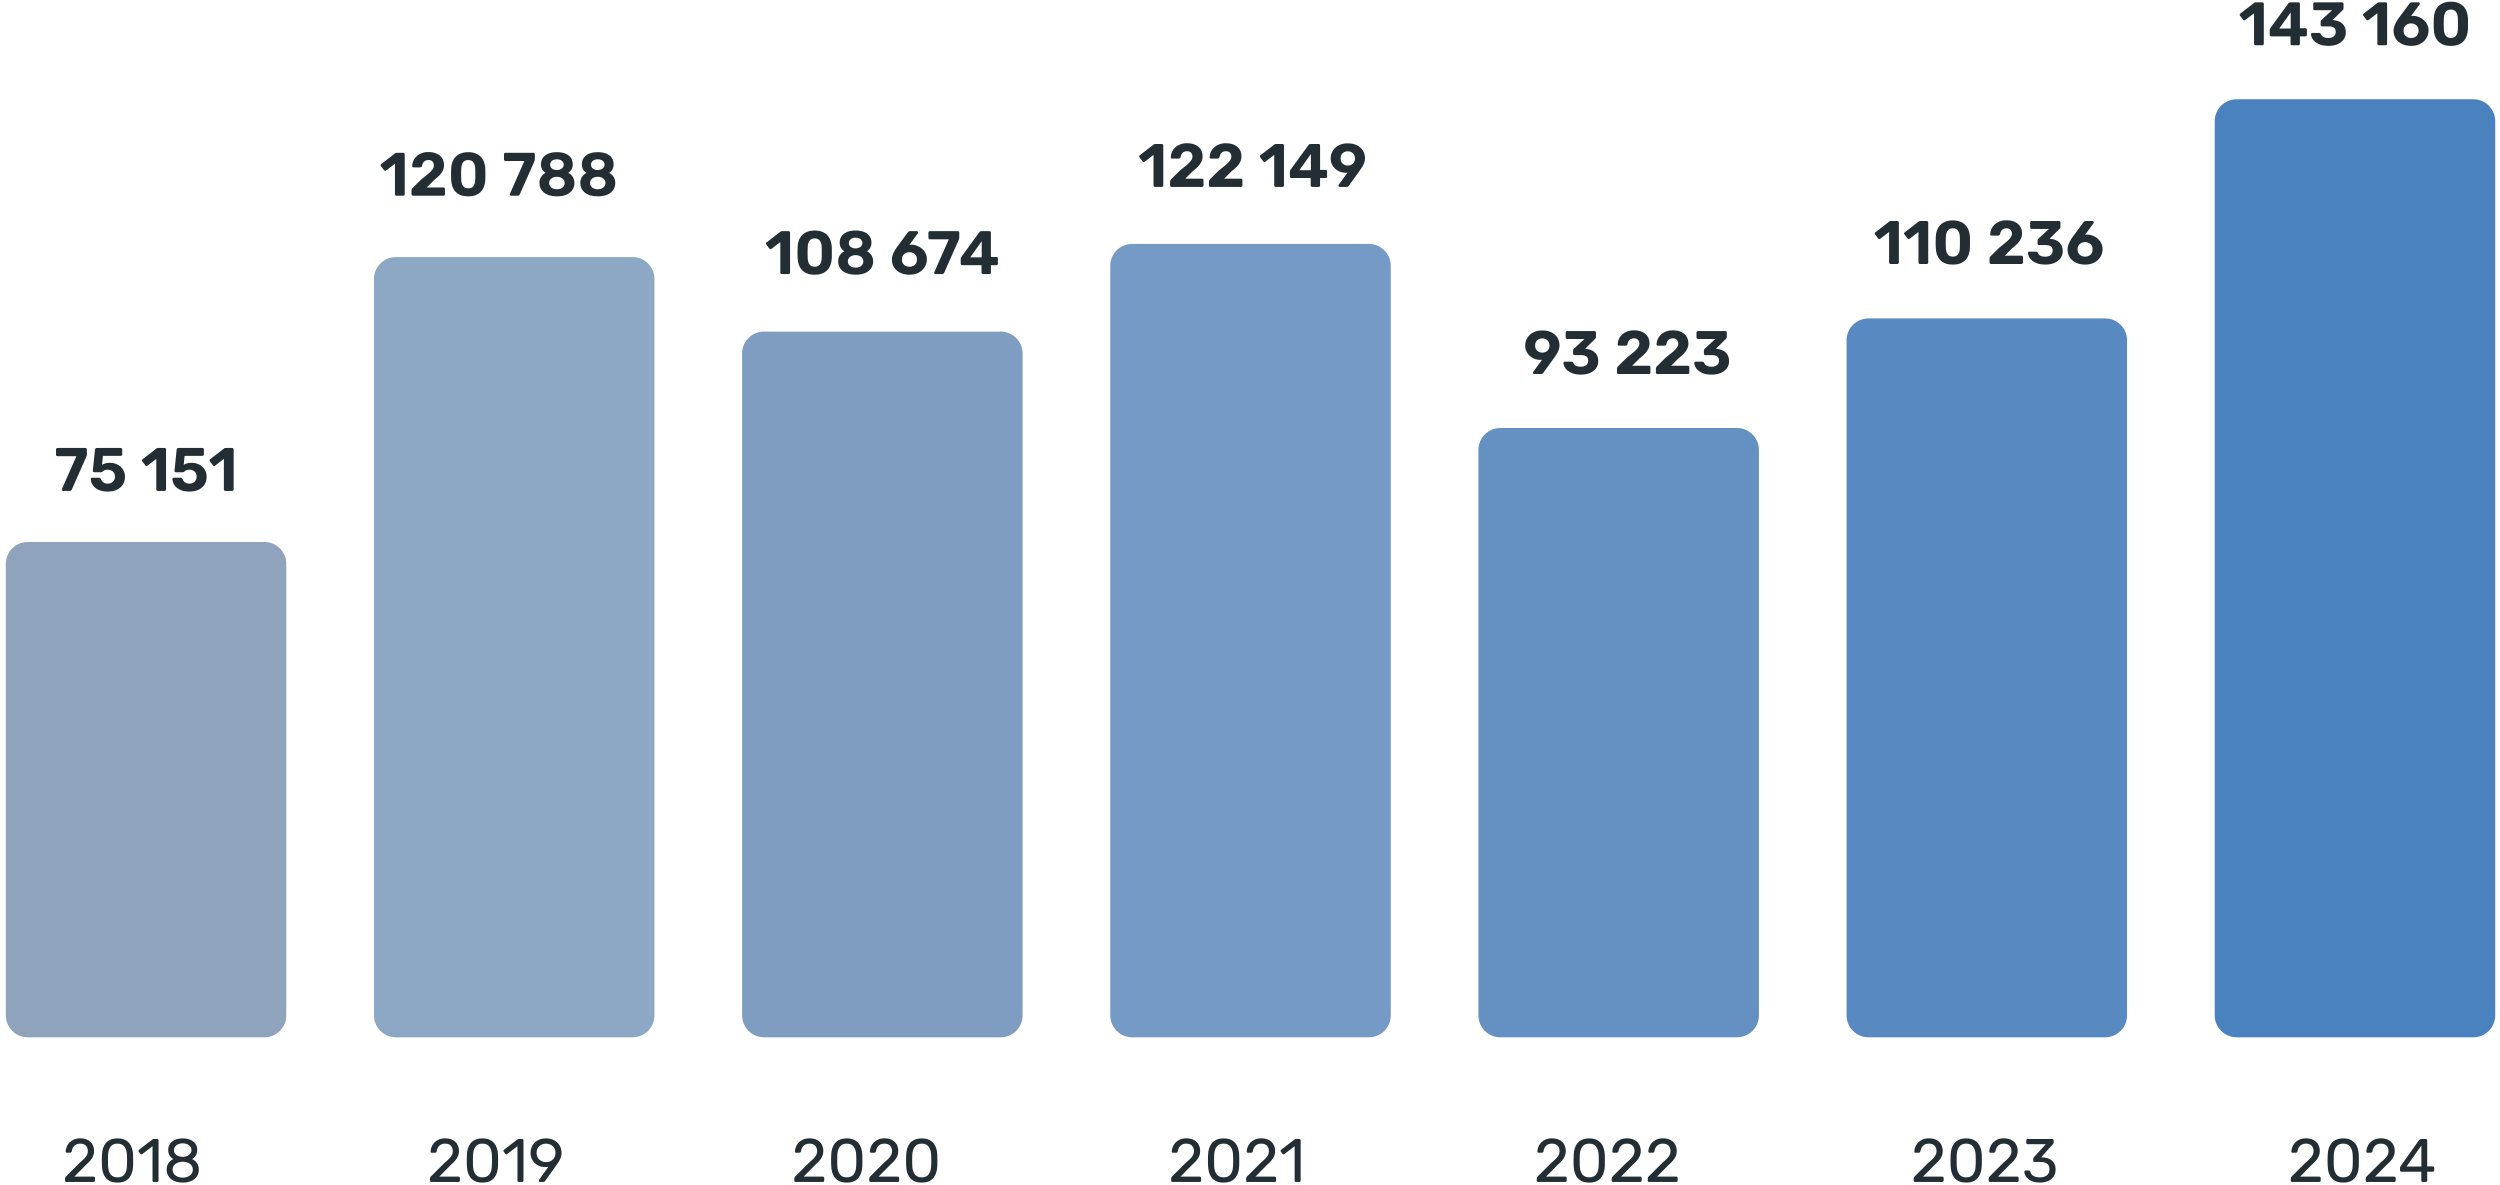 <svg width="327" height="155" viewBox="0 0 327 155" fill="none" xmlns="http://www.w3.org/2000/svg">
<path d="M34.582 70.892H3.625C2.042 70.892 0.759 72.175 0.759 73.758V132.814C0.759 134.397 2.042 135.68 3.625 135.68H34.582C36.165 135.68 37.448 134.397 37.448 132.814V73.758C37.448 72.175 36.165 70.892 34.582 70.892Z" fill="#8FA4BC"/>
<path d="M82.736 33.623H51.779C50.196 33.623 48.913 34.907 48.913 36.49V132.813C48.913 134.396 50.196 135.68 51.779 135.68H82.736C84.319 135.68 85.602 134.396 85.602 132.813V36.49C85.602 34.907 84.319 33.623 82.736 33.623Z" fill="#8DA8C5"/>
<path d="M130.89 43.37H99.934C98.351 43.37 97.067 44.654 97.067 46.237V132.813C97.067 134.396 98.351 135.68 99.934 135.68H130.89C132.473 135.68 133.757 134.396 133.757 132.813V46.237C133.757 44.654 132.473 43.37 130.89 43.37Z" fill="#7E9DC0"/>
<path d="M179.046 31.903H148.089C146.506 31.903 145.223 33.187 145.223 34.77V132.813C145.223 134.396 146.506 135.68 148.089 135.68H179.046C180.629 135.68 181.912 134.396 181.912 132.813V34.77C181.912 33.187 180.629 31.903 179.046 31.903Z" fill="#759AC5"/>
<path d="M227.2 55.984H196.243C194.66 55.984 193.377 57.268 193.377 58.851V132.813C193.377 134.397 194.66 135.68 196.243 135.68H227.2C228.783 135.68 230.066 134.397 230.066 132.813V58.851C230.066 57.268 228.783 55.984 227.2 55.984Z" fill="#6490C2"/>
<path d="M275.354 41.65H244.398C242.815 41.65 241.531 42.934 241.531 44.517V132.813C241.531 134.396 242.815 135.68 244.398 135.68H275.354C276.937 135.68 278.22 134.396 278.22 132.813V44.517C278.22 42.934 276.937 41.65 275.354 41.65Z" fill="#5889C0"/>
<path d="M323.508 12.982H292.552C290.969 12.982 289.686 14.266 289.686 15.849V132.813C289.686 134.396 290.969 135.68 292.552 135.68H323.508C325.091 135.68 326.375 134.396 326.375 132.813V15.849C326.375 14.266 325.091 12.982 323.508 12.982Z" fill="#4A82C0"/>
<path d="M8.691 154.601C8.638 154.601 8.592 154.585 8.555 154.553C8.523 154.515 8.507 154.47 8.507 154.416V154.159C8.507 154.111 8.52 154.058 8.547 153.999C8.574 153.94 8.627 153.876 8.707 153.806L10.409 152.104C10.682 151.874 10.896 151.679 11.051 151.518C11.211 151.353 11.324 151.195 11.388 151.045C11.458 150.895 11.492 150.74 11.492 150.579C11.492 150.274 11.407 150.033 11.236 149.857C11.064 149.675 10.81 149.584 10.473 149.584C10.259 149.584 10.075 149.63 9.919 149.72C9.764 149.806 9.641 149.927 9.55 150.082C9.465 150.232 9.408 150.403 9.382 150.595C9.371 150.665 9.342 150.713 9.293 150.74C9.251 150.767 9.21 150.78 9.173 150.78H8.756C8.707 150.78 8.667 150.767 8.635 150.74C8.603 150.708 8.587 150.67 8.587 150.627C8.592 150.424 8.635 150.221 8.716 150.017C8.796 149.809 8.914 149.622 9.069 149.455C9.229 149.29 9.424 149.156 9.655 149.054C9.89 148.947 10.163 148.894 10.473 148.894C10.896 148.894 11.241 148.972 11.508 149.126C11.781 149.277 11.982 149.477 12.11 149.728C12.239 149.98 12.303 150.256 12.303 150.555C12.303 150.791 12.263 151.008 12.183 151.205C12.102 151.398 11.985 151.588 11.829 151.775C11.68 151.958 11.492 152.144 11.268 152.337L9.727 153.902H12.231C12.29 153.902 12.335 153.918 12.367 153.951C12.405 153.983 12.423 154.028 12.423 154.087V154.416C12.423 154.47 12.405 154.515 12.367 154.553C12.335 154.585 12.29 154.601 12.231 154.601H8.691ZM15.368 154.681C14.999 154.681 14.686 154.625 14.429 154.512C14.178 154.395 13.972 154.234 13.811 154.031C13.651 153.828 13.533 153.595 13.458 153.332C13.389 153.07 13.348 152.792 13.338 152.498C13.332 152.353 13.327 152.201 13.322 152.04C13.322 151.88 13.322 151.719 13.322 151.558C13.327 151.393 13.332 151.235 13.338 151.085C13.343 150.791 13.383 150.513 13.458 150.25C13.538 149.983 13.656 149.75 13.811 149.552C13.972 149.349 14.18 149.191 14.437 149.078C14.694 148.961 15.004 148.902 15.368 148.902C15.737 148.902 16.048 148.961 16.299 149.078C16.556 149.191 16.765 149.349 16.925 149.552C17.086 149.75 17.203 149.983 17.278 150.25C17.359 150.513 17.401 150.791 17.407 151.085C17.412 151.235 17.415 151.393 17.415 151.558C17.42 151.719 17.42 151.88 17.415 152.04C17.415 152.201 17.412 152.353 17.407 152.498C17.401 152.792 17.359 153.07 17.278 153.332C17.203 153.595 17.086 153.828 16.925 154.031C16.77 154.234 16.564 154.395 16.307 154.512C16.056 154.625 15.743 154.681 15.368 154.681ZM15.368 153.999C15.786 153.999 16.093 153.862 16.291 153.589C16.494 153.311 16.599 152.934 16.604 152.458C16.615 152.303 16.62 152.152 16.62 152.008C16.62 151.858 16.62 151.711 16.62 151.567C16.62 151.417 16.615 151.27 16.604 151.125C16.599 150.659 16.494 150.288 16.291 150.009C16.093 149.726 15.786 149.584 15.368 149.584C14.956 149.584 14.649 149.726 14.445 150.009C14.247 150.288 14.143 150.659 14.132 151.125C14.132 151.27 14.13 151.417 14.124 151.567C14.124 151.711 14.124 151.858 14.124 152.008C14.13 152.152 14.132 152.303 14.132 152.458C14.143 152.934 14.25 153.311 14.453 153.589C14.657 153.862 14.962 153.999 15.368 153.999ZM20.134 154.601C20.08 154.601 20.035 154.585 19.997 154.553C19.965 154.515 19.949 154.47 19.949 154.416V149.921L18.617 150.948C18.574 150.981 18.529 150.994 18.48 150.989C18.432 150.983 18.392 150.959 18.36 150.916L18.151 150.651C18.119 150.603 18.106 150.555 18.111 150.507C18.122 150.459 18.149 150.419 18.191 150.387L19.941 149.038C19.979 149.012 20.013 148.996 20.045 148.99C20.078 148.985 20.112 148.982 20.15 148.982H20.559C20.613 148.982 20.655 149.001 20.687 149.038C20.72 149.07 20.736 149.113 20.736 149.166V154.416C20.736 154.47 20.72 154.515 20.687 154.553C20.655 154.585 20.613 154.601 20.559 154.601H20.134ZM23.904 154.681C23.593 154.681 23.307 154.644 23.045 154.569C22.788 154.488 22.566 154.376 22.379 154.231C22.197 154.082 22.055 153.902 21.953 153.694C21.852 153.485 21.801 153.25 21.801 152.987C21.801 152.661 21.878 152.38 22.034 152.144C22.194 151.909 22.405 151.73 22.668 151.607C22.459 151.484 22.296 151.323 22.178 151.125C22.06 150.927 22.002 150.692 22.002 150.419C22.002 150.098 22.079 149.828 22.234 149.608C22.395 149.383 22.617 149.209 22.9 149.086C23.189 148.964 23.524 148.902 23.904 148.902C24.278 148.902 24.607 148.964 24.891 149.086C25.18 149.204 25.402 149.375 25.557 149.6C25.717 149.825 25.798 150.095 25.798 150.411C25.798 150.684 25.739 150.922 25.621 151.125C25.503 151.323 25.343 151.484 25.14 151.607C25.402 151.73 25.61 151.909 25.766 152.144C25.926 152.38 26.006 152.661 26.006 152.987C26.006 153.335 25.918 153.637 25.741 153.894C25.565 154.146 25.319 154.342 25.003 154.48C24.688 154.614 24.321 154.681 23.904 154.681ZM23.904 154.039C24.15 154.039 24.372 153.996 24.57 153.91C24.768 153.825 24.925 153.705 25.043 153.549C25.161 153.389 25.22 153.202 25.22 152.987C25.22 152.768 25.161 152.584 25.043 152.433C24.925 152.279 24.768 152.161 24.57 152.08C24.372 151.995 24.15 151.952 23.904 151.952C23.657 151.952 23.433 151.995 23.229 152.08C23.032 152.161 22.874 152.279 22.756 152.433C22.638 152.584 22.579 152.768 22.579 152.987C22.579 153.202 22.638 153.389 22.756 153.549C22.874 153.705 23.032 153.825 23.229 153.91C23.433 153.996 23.657 154.039 23.904 154.039ZM23.904 151.318C24.107 151.318 24.294 151.28 24.465 151.205C24.642 151.131 24.781 151.029 24.883 150.9C24.99 150.772 25.043 150.617 25.043 150.435C25.043 150.253 24.992 150.095 24.891 149.961C24.794 149.828 24.658 149.726 24.481 149.656C24.31 149.582 24.118 149.544 23.904 149.544C23.69 149.544 23.494 149.582 23.318 149.656C23.146 149.726 23.01 149.828 22.908 149.961C22.807 150.095 22.756 150.253 22.756 150.435C22.756 150.622 22.807 150.783 22.908 150.916C23.01 151.045 23.146 151.144 23.318 151.213C23.494 151.283 23.69 151.318 23.904 151.318Z" fill="#222E34"/>
<path d="M56.425 154.601C56.371 154.601 56.326 154.585 56.288 154.553C56.256 154.515 56.24 154.47 56.24 154.416V154.159C56.24 154.111 56.254 154.058 56.28 153.999C56.307 153.94 56.361 153.876 56.441 153.806L58.142 152.104C58.415 151.874 58.63 151.679 58.784 151.518C58.945 151.353 59.057 151.195 59.121 151.045C59.191 150.895 59.226 150.74 59.226 150.579C59.226 150.274 59.14 150.033 58.969 149.857C58.798 149.675 58.544 149.584 58.206 149.584C57.993 149.584 57.808 149.63 57.653 149.72C57.498 149.806 57.375 149.927 57.284 150.082C57.198 150.232 57.142 150.403 57.115 150.595C57.105 150.665 57.075 150.713 57.027 150.74C56.984 150.767 56.944 150.78 56.906 150.78H56.489C56.441 150.78 56.401 150.767 56.369 150.74C56.337 150.708 56.321 150.67 56.321 150.627C56.326 150.424 56.369 150.221 56.449 150.017C56.529 149.809 56.647 149.622 56.802 149.455C56.963 149.29 57.158 149.156 57.388 149.054C57.623 148.947 57.896 148.894 58.206 148.894C58.63 148.894 58.975 148.972 59.242 149.126C59.515 149.277 59.715 149.477 59.844 149.728C59.972 149.98 60.036 150.256 60.036 150.555C60.036 150.791 59.996 151.008 59.916 151.205C59.836 151.398 59.718 151.588 59.563 151.775C59.413 151.958 59.226 152.144 59.001 152.337L57.46 153.902H59.964C60.023 153.902 60.069 153.918 60.101 153.951C60.139 153.983 60.157 154.028 60.157 154.087V154.416C60.157 154.47 60.139 154.515 60.101 154.553C60.069 154.585 60.023 154.601 59.964 154.601H56.425ZM63.102 154.681C62.733 154.681 62.419 154.625 62.163 154.512C61.912 154.395 61.705 154.234 61.545 154.031C61.384 153.828 61.267 153.595 61.192 153.332C61.122 153.07 61.082 152.792 61.071 152.498C61.066 152.353 61.061 152.201 61.055 152.04C61.055 151.88 61.055 151.719 61.055 151.558C61.061 151.393 61.066 151.235 61.071 151.085C61.077 150.791 61.117 150.513 61.192 150.25C61.272 149.983 61.39 149.75 61.545 149.552C61.705 149.349 61.914 149.191 62.171 149.078C62.428 148.961 62.738 148.902 63.102 148.902C63.471 148.902 63.782 148.961 64.033 149.078C64.29 149.191 64.498 149.349 64.659 149.552C64.819 149.75 64.937 149.983 65.012 150.25C65.092 150.513 65.135 150.791 65.14 151.085C65.146 151.235 65.148 151.393 65.148 151.558C65.154 151.719 65.154 151.88 65.148 152.04C65.148 152.201 65.146 152.353 65.14 152.498C65.135 152.792 65.092 153.07 65.012 153.332C64.937 153.595 64.819 153.828 64.659 154.031C64.504 154.234 64.297 154.395 64.041 154.512C63.79 154.625 63.477 154.681 63.102 154.681ZM63.102 153.999C63.519 153.999 63.827 153.862 64.025 153.589C64.228 153.311 64.332 152.934 64.338 152.458C64.349 152.303 64.354 152.152 64.354 152.008C64.354 151.858 64.354 151.711 64.354 151.567C64.354 151.417 64.349 151.27 64.338 151.125C64.332 150.659 64.228 150.288 64.025 150.009C63.827 149.726 63.519 149.584 63.102 149.584C62.69 149.584 62.382 149.726 62.179 150.009C61.981 150.288 61.877 150.659 61.866 151.125C61.866 151.27 61.863 151.417 61.858 151.567C61.858 151.711 61.858 151.858 61.858 152.008C61.863 152.152 61.866 152.303 61.866 152.458C61.877 152.934 61.984 153.311 62.187 153.589C62.39 153.862 62.695 153.999 63.102 153.999ZM67.867 154.601C67.814 154.601 67.768 154.585 67.731 154.553C67.699 154.515 67.683 154.47 67.683 154.416V149.921L66.35 150.948C66.307 150.981 66.262 150.994 66.214 150.989C66.166 150.983 66.126 150.959 66.094 150.916L65.885 150.651C65.853 150.603 65.84 150.555 65.845 150.507C65.856 150.459 65.882 150.419 65.925 150.387L67.675 149.038C67.712 149.012 67.747 148.996 67.779 148.99C67.811 148.985 67.846 148.982 67.883 148.982H68.293C68.346 148.982 68.389 149.001 68.421 149.038C68.453 149.07 68.469 149.113 68.469 149.166V154.416C68.469 154.47 68.453 154.515 68.421 154.553C68.389 154.585 68.346 154.601 68.293 154.601H67.867ZM70.634 154.601C70.586 154.601 70.546 154.585 70.513 154.553C70.487 154.515 70.473 154.472 70.473 154.424C70.473 154.398 70.476 154.376 70.481 154.36C70.492 154.344 70.5 154.331 70.505 154.32L71.733 152.61C71.6 152.642 71.455 152.658 71.3 152.658C71.001 152.653 70.733 152.6 70.497 152.498C70.262 152.396 70.062 152.26 69.895 152.088C69.73 151.912 69.604 151.714 69.518 151.494C69.433 151.275 69.39 151.045 69.39 150.804C69.39 150.569 69.43 150.338 69.51 150.114C69.596 149.889 69.722 149.686 69.888 149.504C70.059 149.322 70.27 149.177 70.522 149.07C70.773 148.958 71.07 148.902 71.412 148.902C71.749 148.902 72.044 148.955 72.295 149.062C72.552 149.164 72.766 149.306 72.937 149.488C73.114 149.664 73.242 149.865 73.323 150.09C73.409 150.314 73.451 150.547 73.451 150.788C73.451 151.008 73.419 151.208 73.355 151.39C73.29 151.572 73.213 151.735 73.122 151.88C73.036 152.024 72.951 152.158 72.865 152.281L71.324 154.44C71.303 154.467 71.274 154.502 71.236 154.545C71.198 154.582 71.142 154.601 71.067 154.601H70.634ZM71.412 152.008C71.637 152.008 71.844 151.96 72.03 151.864C72.223 151.762 72.376 151.623 72.488 151.446C72.6 151.264 72.656 151.048 72.656 150.796C72.656 150.545 72.6 150.33 72.488 150.154C72.376 149.972 72.223 149.833 72.03 149.736C71.844 149.635 71.637 149.584 71.412 149.584C71.193 149.584 70.99 149.635 70.802 149.736C70.615 149.833 70.465 149.972 70.353 150.154C70.241 150.33 70.184 150.545 70.184 150.796C70.184 151.048 70.241 151.264 70.353 151.446C70.465 151.623 70.615 151.762 70.802 151.864C70.99 151.96 71.193 152.008 71.412 152.008Z" fill="#222E34"/>
<path d="M104.078 154.601C104.025 154.601 103.98 154.585 103.942 154.553C103.91 154.515 103.894 154.47 103.894 154.416V154.159C103.894 154.111 103.907 154.058 103.934 153.999C103.961 153.94 104.014 153.876 104.094 153.806L105.796 152.104C106.069 151.874 106.283 151.679 106.438 151.518C106.598 151.353 106.711 151.195 106.775 151.045C106.845 150.895 106.879 150.74 106.879 150.579C106.879 150.274 106.794 150.033 106.622 149.857C106.451 149.675 106.197 149.584 105.86 149.584C105.646 149.584 105.461 149.63 105.306 149.72C105.151 149.806 105.028 149.927 104.937 150.082C104.851 150.232 104.795 150.403 104.768 150.595C104.758 150.665 104.728 150.713 104.68 150.74C104.638 150.767 104.598 150.78 104.56 150.78H104.142C104.094 150.78 104.054 150.767 104.022 150.74C103.99 150.708 103.974 150.67 103.974 150.627C103.98 150.424 104.022 150.221 104.102 150.017C104.182 149.809 104.301 149.622 104.455 149.455C104.616 149.29 104.811 149.156 105.041 149.054C105.277 148.947 105.55 148.894 105.86 148.894C106.283 148.894 106.628 148.972 106.895 149.126C107.168 149.277 107.369 149.477 107.497 149.728C107.626 149.98 107.69 150.256 107.69 150.555C107.69 150.791 107.65 151.008 107.569 151.205C107.489 151.398 107.372 151.588 107.216 151.775C107.067 151.958 106.879 152.144 106.654 152.337L105.113 153.902H107.618C107.677 153.902 107.722 153.918 107.754 153.951C107.792 153.983 107.81 154.028 107.81 154.087V154.416C107.81 154.47 107.792 154.515 107.754 154.553C107.722 154.585 107.677 154.601 107.618 154.601H104.078ZM110.755 154.681C110.386 154.681 110.073 154.625 109.816 154.512C109.564 154.395 109.359 154.234 109.198 154.031C109.037 153.828 108.92 153.595 108.845 153.332C108.776 153.07 108.735 152.792 108.724 152.498C108.719 152.353 108.714 152.201 108.708 152.04C108.708 151.88 108.708 151.719 108.708 151.558C108.714 151.393 108.719 151.235 108.724 151.085C108.73 150.791 108.77 150.513 108.845 150.25C108.925 149.983 109.043 149.75 109.198 149.552C109.359 149.349 109.567 149.191 109.824 149.078C110.081 148.961 110.391 148.902 110.755 148.902C111.124 148.902 111.434 148.961 111.686 149.078C111.943 149.191 112.151 149.349 112.312 149.552C112.473 149.75 112.59 149.983 112.665 150.25C112.745 150.513 112.788 150.791 112.794 151.085C112.799 151.235 112.802 151.393 112.802 151.558C112.807 151.719 112.807 151.88 112.802 152.04C112.802 152.201 112.799 152.353 112.794 152.498C112.788 152.792 112.745 153.07 112.665 153.332C112.59 153.595 112.473 153.828 112.312 154.031C112.157 154.234 111.951 154.395 111.694 154.512C111.442 154.625 111.129 154.681 110.755 154.681ZM110.755 153.999C111.172 153.999 111.48 153.862 111.678 153.589C111.881 153.311 111.986 152.934 111.991 152.458C112.002 152.303 112.007 152.152 112.007 152.008C112.007 151.858 112.007 151.711 112.007 151.567C112.007 151.417 112.002 151.27 111.991 151.125C111.986 150.659 111.881 150.288 111.678 150.009C111.48 149.726 111.172 149.584 110.755 149.584C110.343 149.584 110.036 149.726 109.832 150.009C109.634 150.288 109.53 150.659 109.519 151.125C109.519 151.27 109.516 151.417 109.511 151.567C109.511 151.711 109.511 151.858 109.511 152.008C109.516 152.152 109.519 152.303 109.519 152.458C109.53 152.934 109.637 153.311 109.84 153.589C110.044 153.862 110.349 153.999 110.755 153.999ZM113.883 154.601C113.829 154.601 113.784 154.585 113.747 154.553C113.715 154.515 113.699 154.47 113.699 154.416V154.159C113.699 154.111 113.712 154.058 113.739 153.999C113.765 153.94 113.819 153.876 113.899 153.806L115.601 152.104C115.874 151.874 116.088 151.679 116.243 151.518C116.403 151.353 116.516 151.195 116.58 151.045C116.649 150.895 116.684 150.74 116.684 150.579C116.684 150.274 116.598 150.033 116.428 149.857C116.256 149.675 116.002 149.584 115.665 149.584C115.451 149.584 115.266 149.63 115.111 149.72C114.956 149.806 114.833 149.927 114.742 150.082C114.656 150.232 114.6 150.403 114.574 150.595C114.563 150.665 114.533 150.713 114.485 150.74C114.442 150.767 114.402 150.78 114.365 150.78H113.948C113.899 150.78 113.859 150.767 113.827 150.74C113.795 150.708 113.779 150.67 113.779 150.627C113.784 150.424 113.827 150.221 113.907 150.017C113.988 149.809 114.105 149.622 114.261 149.455C114.421 149.29 114.616 149.156 114.846 149.054C115.081 148.947 115.354 148.894 115.665 148.894C116.088 148.894 116.433 148.972 116.7 149.126C116.973 149.277 117.174 149.477 117.302 149.728C117.431 149.98 117.495 150.256 117.495 150.555C117.495 150.791 117.455 151.008 117.375 151.205C117.294 151.398 117.176 151.588 117.021 151.775C116.871 151.958 116.684 152.144 116.46 152.337L114.919 153.902H117.423C117.481 153.902 117.527 153.918 117.559 153.951C117.596 153.983 117.615 154.028 117.615 154.087V154.416C117.615 154.47 117.596 154.515 117.559 154.553C117.527 154.585 117.481 154.601 117.423 154.601H113.883ZM120.56 154.681C120.191 154.681 119.878 154.625 119.621 154.512C119.37 154.395 119.164 154.234 119.003 154.031C118.843 153.828 118.725 153.595 118.65 153.332C118.58 153.07 118.54 152.792 118.53 152.498C118.524 152.353 118.519 152.201 118.514 152.04C118.514 151.88 118.514 151.719 118.514 151.558C118.519 151.393 118.524 151.235 118.53 151.085C118.535 150.791 118.575 150.513 118.65 150.25C118.73 149.983 118.848 149.75 119.003 149.552C119.164 149.349 119.372 149.191 119.629 149.078C119.886 148.961 120.196 148.902 120.56 148.902C120.929 148.902 121.24 148.961 121.491 149.078C121.748 149.191 121.957 149.349 122.117 149.552C122.278 149.75 122.395 149.983 122.47 150.25C122.551 150.513 122.593 150.791 122.599 151.085C122.604 151.235 122.607 151.393 122.607 151.558C122.612 151.719 122.612 151.88 122.607 152.04C122.607 152.201 122.604 152.353 122.599 152.498C122.593 152.792 122.551 153.07 122.47 153.332C122.395 153.595 122.278 153.828 122.117 154.031C121.962 154.234 121.756 154.395 121.499 154.512C121.248 154.625 120.935 154.681 120.56 154.681ZM120.56 153.999C120.978 153.999 121.285 153.862 121.483 153.589C121.686 153.311 121.79 152.934 121.796 152.458C121.806 152.303 121.812 152.152 121.812 152.008C121.812 151.858 121.812 151.711 121.812 151.567C121.812 151.417 121.806 151.27 121.796 151.125C121.79 150.659 121.686 150.288 121.483 150.009C121.285 149.726 120.978 149.584 120.56 149.584C120.148 149.584 119.84 149.726 119.637 150.009C119.439 150.288 119.335 150.659 119.324 151.125C119.324 151.27 119.321 151.417 119.316 151.567C119.316 151.711 119.316 151.858 119.316 152.008C119.321 152.152 119.324 152.303 119.324 152.458C119.335 152.934 119.442 153.311 119.645 153.589C119.848 153.862 120.153 153.999 120.56 153.999Z" fill="#222E34"/>
<path d="M153.37 154.601C153.317 154.601 153.271 154.585 153.234 154.553C153.202 154.515 153.186 154.47 153.186 154.416V154.159C153.186 154.111 153.199 154.058 153.226 153.999C153.253 153.94 153.306 153.876 153.386 153.806L155.088 152.104C155.361 151.874 155.574 151.679 155.73 151.518C155.89 151.353 156.003 151.195 156.067 151.045C156.136 150.895 156.171 150.74 156.171 150.579C156.171 150.274 156.086 150.033 155.914 149.857C155.743 149.675 155.489 149.584 155.152 149.584C154.938 149.584 154.753 149.63 154.598 149.72C154.443 149.806 154.32 149.927 154.229 150.082C154.143 150.232 154.087 150.403 154.06 150.595C154.049 150.665 154.02 150.713 153.972 150.74C153.929 150.767 153.889 150.78 153.852 150.78H153.434C153.386 150.78 153.346 150.767 153.314 150.74C153.282 150.708 153.266 150.67 153.266 150.627C153.271 150.424 153.314 150.221 153.394 150.017C153.474 149.809 153.592 149.622 153.747 149.455C153.908 149.29 154.103 149.156 154.333 149.054C154.569 148.947 154.842 148.894 155.152 148.894C155.574 148.894 155.919 148.972 156.187 149.126C156.46 149.277 156.661 149.477 156.789 149.728C156.918 149.98 156.982 150.256 156.982 150.555C156.982 150.791 156.942 151.008 156.861 151.205C156.781 151.398 156.664 151.588 156.508 151.775C156.359 151.958 156.171 152.144 155.946 152.337L154.405 153.902H156.91C156.969 153.902 157.014 153.918 157.046 153.951C157.083 153.983 157.102 154.028 157.102 154.087V154.416C157.102 154.47 157.083 154.515 157.046 154.553C157.014 154.585 156.969 154.601 156.91 154.601H153.37ZM160.047 154.681C159.678 154.681 159.365 154.625 159.108 154.512C158.856 154.395 158.651 154.234 158.49 154.031C158.33 153.828 158.211 153.595 158.137 153.332C158.067 153.07 158.027 152.792 158.016 152.498C158.011 152.353 158.006 152.201 158 152.04C158 151.88 158 151.719 158 151.558C158.006 151.393 158.011 151.235 158.016 151.085C158.022 150.791 158.062 150.513 158.137 150.25C158.217 149.983 158.335 149.75 158.49 149.552C158.651 149.349 158.859 149.191 159.116 149.078C159.373 148.961 159.683 148.902 160.047 148.902C160.416 148.902 160.726 148.961 160.978 149.078C161.235 149.191 161.443 149.349 161.604 149.552C161.765 149.75 161.882 149.983 161.957 150.25C162.037 150.513 162.08 150.791 162.086 151.085C162.091 151.235 162.094 151.393 162.094 151.558C162.099 151.719 162.099 151.88 162.094 152.04C162.094 152.201 162.091 152.353 162.086 152.498C162.08 152.792 162.037 153.07 161.957 153.332C161.882 153.595 161.765 153.828 161.604 154.031C161.449 154.234 161.243 154.395 160.986 154.512C160.734 154.625 160.421 154.681 160.047 154.681ZM160.047 153.999C160.464 153.999 160.772 153.862 160.97 153.589C161.173 153.311 161.277 152.934 161.283 152.458C161.293 152.303 161.299 152.152 161.299 152.008C161.299 151.858 161.299 151.711 161.299 151.567C161.299 151.417 161.293 151.27 161.283 151.125C161.277 150.659 161.173 150.288 160.97 150.009C160.772 149.726 160.464 149.584 160.047 149.584C159.635 149.584 159.327 149.726 159.124 150.009C158.926 150.288 158.821 150.659 158.811 151.125C158.811 151.27 158.808 151.417 158.803 151.567C158.803 151.711 158.803 151.858 158.803 152.008C158.808 152.152 158.811 152.303 158.811 152.458C158.821 152.934 158.929 153.311 159.132 153.589C159.335 153.862 159.64 153.999 160.047 153.999ZM163.175 154.601C163.121 154.601 163.076 154.585 163.038 154.553C163.006 154.515 162.99 154.47 162.99 154.416V154.159C162.99 154.111 163.004 154.058 163.03 153.999C163.057 153.94 163.111 153.876 163.191 153.806L164.892 152.104C165.165 151.874 165.38 151.679 165.534 151.518C165.695 151.353 165.807 151.195 165.871 151.045C165.941 150.895 165.976 150.74 165.976 150.579C165.976 150.274 165.89 150.033 165.719 149.857C165.548 149.675 165.294 149.584 164.956 149.584C164.743 149.584 164.558 149.63 164.403 149.72C164.248 149.806 164.125 149.927 164.034 150.082C163.948 150.232 163.892 150.403 163.865 150.595C163.855 150.665 163.825 150.713 163.777 150.74C163.734 150.767 163.694 150.78 163.656 150.78H163.239C163.191 150.78 163.151 150.767 163.119 150.74C163.086 150.708 163.07 150.67 163.07 150.627C163.076 150.424 163.119 150.221 163.199 150.017C163.279 149.809 163.397 149.622 163.552 149.455C163.712 149.29 163.908 149.156 164.138 149.054C164.373 148.947 164.646 148.894 164.956 148.894C165.38 148.894 165.725 148.972 165.992 149.126C166.265 149.277 166.465 149.477 166.594 149.728C166.722 149.98 166.786 150.256 166.786 150.555C166.786 150.791 166.746 151.008 166.666 151.205C166.586 151.398 166.468 151.588 166.313 151.775C166.163 151.958 165.976 152.144 165.751 152.337L164.21 153.902H166.714C166.773 153.902 166.818 153.918 166.851 153.951C166.888 153.983 166.907 154.028 166.907 154.087V154.416C166.907 154.47 166.888 154.515 166.851 154.553C166.818 154.585 166.773 154.601 166.714 154.601H163.175ZM169.523 154.601C169.469 154.601 169.423 154.585 169.386 154.553C169.354 154.515 169.338 154.47 169.338 154.416V149.921L168.006 150.948C167.963 150.981 167.917 150.994 167.869 150.989C167.821 150.983 167.781 150.959 167.749 150.916L167.54 150.651C167.508 150.603 167.495 150.555 167.5 150.507C167.511 150.459 167.537 150.419 167.58 150.387L169.33 149.038C169.367 149.012 169.402 148.996 169.434 148.99C169.466 148.985 169.501 148.982 169.539 148.982H169.948C170.001 148.982 170.044 149.001 170.076 149.038C170.108 149.07 170.124 149.113 170.124 149.166V154.416C170.124 154.47 170.108 154.515 170.076 154.553C170.044 154.585 170.001 154.601 169.948 154.601H169.523Z" fill="#222E34"/>
<path d="M201.192 154.601C201.139 154.601 201.093 154.585 201.056 154.553C201.024 154.515 201.008 154.47 201.008 154.416V154.159C201.008 154.111 201.021 154.058 201.048 153.999C201.074 153.94 201.128 153.876 201.208 153.806L202.91 152.104C203.183 151.874 203.397 151.679 203.552 151.518C203.712 151.353 203.825 151.195 203.889 151.045C203.958 150.895 203.993 150.74 203.993 150.579C203.993 150.274 203.907 150.033 203.737 149.857C203.565 149.675 203.311 149.584 202.974 149.584C202.76 149.584 202.575 149.63 202.42 149.72C202.265 149.806 202.142 149.927 202.051 150.082C201.965 150.232 201.909 150.403 201.883 150.595C201.872 150.665 201.842 150.713 201.794 150.74C201.751 150.767 201.711 150.78 201.674 150.78H201.257C201.208 150.78 201.168 150.767 201.136 150.74C201.104 150.708 201.088 150.67 201.088 150.627C201.093 150.424 201.136 150.221 201.216 150.017C201.297 149.809 201.414 149.622 201.57 149.455C201.73 149.29 201.925 149.156 202.155 149.054C202.391 148.947 202.663 148.894 202.974 148.894C203.397 148.894 203.742 148.972 204.009 149.126C204.282 149.277 204.483 149.477 204.611 149.728C204.74 149.98 204.804 150.256 204.804 150.555C204.804 150.791 204.764 151.008 204.684 151.205C204.603 151.398 204.485 151.588 204.33 151.775C204.18 151.958 203.993 152.144 203.769 152.337L202.228 153.902H204.732C204.79 153.902 204.836 153.918 204.868 153.951C204.905 153.983 204.924 154.028 204.924 154.087V154.416C204.924 154.47 204.905 154.515 204.868 154.553C204.836 154.585 204.79 154.601 204.732 154.601H201.192ZM207.869 154.681C207.5 154.681 207.186 154.625 206.93 154.512C206.679 154.395 206.472 154.234 206.312 154.031C206.151 153.828 206.034 153.595 205.959 153.332C205.889 153.07 205.849 152.792 205.838 152.498C205.833 152.353 205.828 152.201 205.822 152.04C205.822 151.88 205.822 151.719 205.822 151.558C205.828 151.393 205.833 151.235 205.838 151.085C205.844 150.791 205.884 150.513 205.959 150.25C206.039 149.983 206.157 149.75 206.312 149.552C206.472 149.349 206.681 149.191 206.938 149.078C207.195 148.961 207.505 148.902 207.869 148.902C208.238 148.902 208.549 148.961 208.8 149.078C209.056 149.191 209.265 149.349 209.426 149.552C209.586 149.75 209.704 149.983 209.779 150.25C209.859 150.513 209.902 150.791 209.907 151.085C209.913 151.235 209.915 151.393 209.915 151.558C209.921 151.719 209.921 151.88 209.915 152.04C209.915 152.201 209.913 152.353 209.907 152.498C209.902 152.792 209.859 153.07 209.779 153.332C209.704 153.595 209.586 153.828 209.426 154.031C209.271 154.234 209.065 154.395 208.808 154.512C208.557 154.625 208.244 154.681 207.869 154.681ZM207.869 153.999C208.286 153.999 208.594 153.862 208.792 153.589C208.995 153.311 209.099 152.934 209.105 152.458C209.116 152.303 209.121 152.152 209.121 152.008C209.121 151.858 209.121 151.711 209.121 151.567C209.121 151.417 209.116 151.27 209.105 151.125C209.099 150.659 208.995 150.288 208.792 150.009C208.594 149.726 208.286 149.584 207.869 149.584C207.457 149.584 207.149 149.726 206.946 150.009C206.748 150.288 206.644 150.659 206.633 151.125C206.633 151.27 206.63 151.417 206.625 151.567C206.625 151.711 206.625 151.858 206.625 152.008C206.63 152.152 206.633 152.303 206.633 152.458C206.644 152.934 206.751 153.311 206.954 153.589C207.157 153.862 207.462 153.999 207.869 153.999ZM210.997 154.601C210.944 154.601 210.898 154.585 210.861 154.553C210.828 154.515 210.812 154.47 210.812 154.416V154.159C210.812 154.111 210.826 154.058 210.853 153.999C210.879 153.94 210.933 153.876 211.013 153.806L212.715 152.104C212.987 151.874 213.201 151.679 213.357 151.518C213.517 151.353 213.629 151.195 213.694 151.045C213.763 150.895 213.798 150.74 213.798 150.579C213.798 150.274 213.713 150.033 213.541 149.857C213.37 149.675 213.116 149.584 212.779 149.584C212.565 149.584 212.38 149.63 212.225 149.72C212.07 149.806 211.947 149.927 211.856 150.082C211.77 150.232 211.714 150.403 211.687 150.595C211.676 150.665 211.647 150.713 211.599 150.74C211.556 150.767 211.516 150.78 211.479 150.78H211.061C211.013 150.78 210.973 150.767 210.941 150.74C210.909 150.708 210.893 150.67 210.893 150.627C210.898 150.424 210.941 150.221 211.021 150.017C211.101 149.809 211.219 149.622 211.374 149.455C211.535 149.29 211.73 149.156 211.96 149.054C212.196 148.947 212.469 148.894 212.779 148.894C213.201 148.894 213.546 148.972 213.814 149.126C214.087 149.277 214.288 149.477 214.416 149.728C214.544 149.98 214.609 150.256 214.609 150.555C214.609 150.791 214.568 151.008 214.488 151.205C214.408 151.398 214.29 151.588 214.135 151.775C213.985 151.958 213.798 152.144 213.573 152.337L212.032 153.902H214.536C214.595 153.902 214.641 153.918 214.673 153.951C214.71 153.983 214.729 154.028 214.729 154.087V154.416C214.729 154.47 214.71 154.515 214.673 154.553C214.641 154.585 214.595 154.601 214.536 154.601H210.997ZM215.708 154.601C215.654 154.601 215.608 154.585 215.571 154.553C215.539 154.515 215.523 154.47 215.523 154.416V154.159C215.523 154.111 215.536 154.058 215.563 153.999C215.59 153.94 215.643 153.876 215.724 153.806L217.425 152.104C217.698 151.874 217.912 151.679 218.067 151.518C218.228 151.353 218.34 151.195 218.404 151.045C218.474 150.895 218.509 150.74 218.509 150.579C218.509 150.274 218.423 150.033 218.252 149.857C218.08 149.675 217.826 149.584 217.489 149.584C217.275 149.584 217.091 149.63 216.936 149.72C216.78 149.806 216.657 149.927 216.566 150.082C216.481 150.232 216.425 150.403 216.398 150.595C216.387 150.665 216.358 150.713 216.309 150.74C216.267 150.767 216.226 150.78 216.189 150.78H215.772C215.724 150.78 215.683 150.767 215.651 150.74C215.619 150.708 215.603 150.67 215.603 150.627C215.608 150.424 215.651 150.221 215.732 150.017C215.812 149.809 215.929 149.622 216.085 149.455C216.245 149.29 216.441 149.156 216.671 149.054C216.906 148.947 217.179 148.894 217.489 148.894C217.912 148.894 218.257 148.972 218.525 149.126C218.797 149.277 218.998 149.477 219.127 149.728C219.255 149.98 219.319 150.256 219.319 150.555C219.319 150.791 219.279 151.008 219.199 151.205C219.119 151.398 219.001 151.588 218.846 151.775C218.696 151.958 218.509 152.144 218.284 152.337L216.743 153.902H219.247C219.306 153.902 219.351 153.918 219.383 153.951C219.421 153.983 219.44 154.028 219.44 154.087V154.416C219.44 154.47 219.421 154.515 219.383 154.553C219.351 154.585 219.306 154.601 219.247 154.601H215.708Z" fill="#222E34"/>
<path d="M250.498 154.601C250.445 154.601 250.399 154.585 250.362 154.553C250.33 154.515 250.313 154.47 250.313 154.416V154.159C250.313 154.111 250.327 154.058 250.354 153.999C250.381 153.94 250.434 153.876 250.514 153.806L252.216 152.104C252.488 151.874 252.703 151.679 252.858 151.518C253.018 151.353 253.131 151.195 253.195 151.045C253.265 150.895 253.299 150.74 253.299 150.579C253.299 150.274 253.214 150.033 253.042 149.857C252.871 149.675 252.617 149.584 252.28 149.584C252.066 149.584 251.881 149.63 251.726 149.72C251.571 149.806 251.448 149.927 251.357 150.082C251.271 150.232 251.215 150.403 251.188 150.595C251.178 150.665 251.148 150.713 251.1 150.74C251.058 150.767 251.017 150.78 250.98 150.78H250.562C250.514 150.78 250.474 150.767 250.442 150.74C250.41 150.708 250.394 150.67 250.394 150.627C250.399 150.424 250.442 150.221 250.522 150.017C250.602 149.809 250.72 149.622 250.875 149.455C251.036 149.29 251.231 149.156 251.461 149.054C251.697 148.947 251.97 148.894 252.28 148.894C252.703 148.894 253.048 148.972 253.315 149.126C253.588 149.277 253.789 149.477 253.917 149.728C254.045 149.98 254.11 150.256 254.11 150.555C254.11 150.791 254.07 151.008 253.989 151.205C253.909 151.398 253.791 151.588 253.636 151.775C253.487 151.958 253.299 152.144 253.074 152.337L251.533 153.902H254.037C254.096 153.902 254.142 153.918 254.174 153.951C254.212 153.983 254.23 154.028 254.23 154.087V154.416C254.23 154.47 254.212 154.515 254.174 154.553C254.142 154.585 254.096 154.601 254.037 154.601H250.498ZM257.175 154.681C256.806 154.681 256.493 154.625 256.236 154.512C255.984 154.395 255.778 154.234 255.618 154.031C255.457 153.828 255.34 153.595 255.265 153.332C255.195 153.07 255.155 152.792 255.144 152.498C255.139 152.353 255.134 152.201 255.128 152.04C255.128 151.88 255.128 151.719 255.128 151.558C255.134 151.393 255.139 151.235 255.144 151.085C255.15 150.791 255.19 150.513 255.265 150.25C255.345 149.983 255.463 149.75 255.618 149.552C255.778 149.349 255.987 149.191 256.244 149.078C256.501 148.961 256.811 148.902 257.175 148.902C257.544 148.902 257.854 148.961 258.106 149.078C258.363 149.191 258.571 149.349 258.732 149.552C258.892 149.75 259.01 149.983 259.085 150.25C259.165 150.513 259.208 150.791 259.213 151.085C259.219 151.235 259.222 151.393 259.222 151.558C259.227 151.719 259.227 151.88 259.222 152.04C259.222 152.201 259.219 152.353 259.213 152.498C259.208 152.792 259.165 153.07 259.085 153.332C259.01 153.595 258.892 153.828 258.732 154.031C258.577 154.234 258.371 154.395 258.114 154.512C257.862 154.625 257.549 154.681 257.175 154.681ZM257.175 153.999C257.592 153.999 257.9 153.862 258.098 153.589C258.301 153.311 258.406 152.934 258.411 152.458C258.422 152.303 258.427 152.152 258.427 152.008C258.427 151.858 258.427 151.711 258.427 151.567C258.427 151.417 258.422 151.27 258.411 151.125C258.406 150.659 258.301 150.288 258.098 150.009C257.9 149.726 257.592 149.584 257.175 149.584C256.763 149.584 256.455 149.726 256.252 150.009C256.054 150.288 255.95 150.659 255.939 151.125C255.939 151.27 255.936 151.417 255.931 151.567C255.931 151.711 255.931 151.858 255.931 152.008C255.936 152.152 255.939 152.303 255.939 152.458C255.95 152.934 256.056 153.311 256.26 153.589C256.463 153.862 256.768 153.999 257.175 153.999ZM260.303 154.601C260.25 154.601 260.204 154.585 260.167 154.553C260.135 154.515 260.119 154.47 260.119 154.416V154.159C260.119 154.111 260.132 154.058 260.159 153.999C260.186 153.94 260.239 153.876 260.319 153.806L262.021 152.104C262.294 151.874 262.507 151.679 262.663 151.518C262.823 151.353 262.936 151.195 263 151.045C263.069 150.895 263.104 150.74 263.104 150.579C263.104 150.274 263.019 150.033 262.847 149.857C262.676 149.675 262.422 149.584 262.085 149.584C261.871 149.584 261.687 149.63 261.531 149.72C261.376 149.806 261.253 149.927 261.162 150.082C261.077 150.232 261.02 150.403 260.993 150.595C260.983 150.665 260.953 150.713 260.905 150.74C260.862 150.767 260.822 150.78 260.785 150.78H260.367C260.319 150.78 260.279 150.767 260.247 150.74C260.215 150.708 260.199 150.67 260.199 150.627C260.204 150.424 260.247 150.221 260.327 150.017C260.408 149.809 260.525 149.622 260.68 149.455C260.841 149.29 261.036 149.156 261.266 149.054C261.502 148.947 261.775 148.894 262.085 148.894C262.507 148.894 262.853 148.972 263.12 149.126C263.393 149.277 263.594 149.477 263.722 149.728C263.851 149.98 263.915 150.256 263.915 150.555C263.915 150.791 263.875 151.008 263.794 151.205C263.714 151.398 263.597 151.588 263.441 151.775C263.292 151.958 263.104 152.144 262.88 152.337L261.339 153.902H263.843C263.902 153.902 263.947 153.918 263.979 153.951C264.016 153.983 264.035 154.028 264.035 154.087V154.416C264.035 154.47 264.016 154.515 263.979 154.553C263.947 154.585 263.902 154.601 263.843 154.601H260.303ZM266.828 154.681C266.491 154.681 266.196 154.641 265.945 154.561C265.693 154.475 265.482 154.363 265.311 154.223C265.139 154.085 265.008 153.932 264.918 153.766C264.832 153.6 264.786 153.429 264.781 153.252C264.781 153.204 264.797 153.167 264.829 153.14C264.861 153.113 264.901 153.1 264.95 153.1H265.343C265.391 153.1 265.433 153.111 265.471 153.132C265.509 153.154 265.541 153.199 265.568 153.268C265.621 153.461 265.712 153.611 265.84 153.718C265.974 153.825 266.127 153.9 266.298 153.942C266.474 153.98 266.651 153.999 266.828 153.999C267.197 153.999 267.496 153.91 267.727 153.734C267.956 153.557 268.072 153.298 268.072 152.955C268.072 152.608 267.967 152.359 267.759 152.209C267.55 152.059 267.261 151.984 266.892 151.984H266.129C266.076 151.984 266.03 151.968 265.993 151.936C265.961 151.904 265.945 151.858 265.945 151.799V151.583C265.945 151.534 265.953 151.494 265.969 151.462C265.99 151.425 266.011 151.393 266.033 151.366L267.59 149.664H265.222C265.169 149.664 265.123 149.648 265.086 149.616C265.054 149.584 265.038 149.539 265.038 149.48V149.175C265.038 149.116 265.054 149.07 265.086 149.038C265.123 149.001 265.169 148.982 265.222 148.982H268.425C268.483 148.982 268.529 149.001 268.561 149.038C268.598 149.07 268.617 149.116 268.617 149.175V149.463C268.617 149.501 268.606 149.536 268.585 149.568C268.569 149.595 268.55 149.622 268.529 149.648L266.98 151.374L267.109 151.382C267.462 151.393 267.769 151.457 268.031 151.575C268.299 151.693 268.505 151.869 268.649 152.104C268.799 152.335 268.874 152.626 268.874 152.979C268.874 153.338 268.786 153.645 268.609 153.902C268.433 154.154 268.189 154.347 267.879 154.48C267.568 154.614 267.218 154.681 266.828 154.681Z" fill="#222E34"/>
<path d="M299.816 154.601C299.763 154.601 299.717 154.585 299.68 154.553C299.648 154.515 299.632 154.47 299.632 154.416V154.159C299.632 154.111 299.645 154.058 299.672 153.999C299.698 153.94 299.752 153.876 299.833 153.806L301.534 152.104C301.807 151.874 302.021 151.679 302.176 151.518C302.337 151.353 302.449 151.195 302.513 151.045C302.582 150.895 302.617 150.74 302.617 150.579C302.617 150.274 302.531 150.033 302.361 149.857C302.189 149.675 301.935 149.584 301.598 149.584C301.384 149.584 301.199 149.63 301.044 149.72C300.889 149.806 300.766 149.927 300.675 150.082C300.589 150.232 300.533 150.403 300.507 150.595C300.496 150.665 300.467 150.713 300.418 150.74C300.375 150.767 300.335 150.78 300.298 150.78H299.881C299.832 150.78 299.792 150.767 299.76 150.74C299.728 150.708 299.712 150.67 299.712 150.627C299.717 150.424 299.76 150.221 299.841 150.017C299.921 149.809 300.038 149.622 300.194 149.455C300.354 149.29 300.549 149.156 300.78 149.054C301.015 148.947 301.287 148.894 301.598 148.894C302.021 148.894 302.366 148.972 302.633 149.126C302.906 149.277 303.107 149.477 303.235 149.728C303.364 149.98 303.428 150.256 303.428 150.555C303.428 150.791 303.388 151.008 303.308 151.205C303.227 151.398 303.109 151.588 302.955 151.775C302.804 151.958 302.617 152.144 302.393 152.337L300.852 153.902H303.356C303.414 153.902 303.46 153.918 303.492 153.951C303.529 153.983 303.548 154.028 303.548 154.087V154.416C303.548 154.47 303.529 154.515 303.492 154.553C303.46 154.585 303.414 154.601 303.356 154.601H299.816ZM306.493 154.681C306.124 154.681 305.811 154.625 305.554 154.512C305.303 154.395 305.096 154.234 304.936 154.031C304.775 153.828 304.658 153.595 304.583 153.332C304.513 153.07 304.473 152.792 304.462 152.498C304.457 152.353 304.452 152.201 304.446 152.04C304.446 151.88 304.446 151.719 304.446 151.558C304.452 151.393 304.457 151.235 304.462 151.085C304.468 150.791 304.508 150.513 304.583 150.25C304.663 149.983 304.781 149.75 304.936 149.552C305.096 149.349 305.305 149.191 305.562 149.078C305.819 148.961 306.129 148.902 306.493 148.902C306.862 148.902 307.173 148.961 307.424 149.078C307.681 149.191 307.889 149.349 308.05 149.552C308.21 149.75 308.328 149.983 308.403 150.25C308.483 150.513 308.526 150.791 308.531 151.085C308.537 151.235 308.539 151.393 308.539 151.558C308.545 151.719 308.545 151.88 308.539 152.04C308.539 152.201 308.537 152.353 308.531 152.498C308.526 152.792 308.483 153.07 308.403 153.332C308.328 153.595 308.21 153.828 308.05 154.031C307.895 154.234 307.689 154.395 307.432 154.512C307.181 154.625 306.868 154.681 306.493 154.681ZM306.493 153.999C306.91 153.999 307.218 153.862 307.416 153.589C307.619 153.311 307.724 152.934 307.729 152.458C307.74 152.303 307.745 152.152 307.745 152.008C307.745 151.858 307.745 151.711 307.745 151.567C307.745 151.417 307.74 151.27 307.729 151.125C307.724 150.659 307.619 150.288 307.416 150.009C307.218 149.726 306.91 149.584 306.493 149.584C306.081 149.584 305.773 149.726 305.57 150.009C305.372 150.288 305.268 150.659 305.257 151.125C305.257 151.27 305.254 151.417 305.249 151.567C305.249 151.711 305.249 151.858 305.249 152.008C305.254 152.152 305.257 152.303 305.257 152.458C305.268 152.934 305.375 153.311 305.578 153.589C305.781 153.862 306.086 153.999 306.493 153.999ZM309.621 154.601C309.568 154.601 309.522 154.585 309.485 154.553C309.453 154.515 309.436 154.47 309.436 154.416V154.159C309.436 154.111 309.45 154.058 309.477 153.999C309.504 153.94 309.557 153.876 309.637 153.806L311.339 152.104C311.611 151.874 311.826 151.679 311.981 151.518C312.141 151.353 312.254 151.195 312.318 151.045C312.388 150.895 312.422 150.74 312.422 150.579C312.422 150.274 312.337 150.033 312.165 149.857C311.994 149.675 311.74 149.584 311.403 149.584C311.189 149.584 311.004 149.63 310.849 149.72C310.694 149.806 310.571 149.927 310.48 150.082C310.394 150.232 310.338 150.403 310.311 150.595C310.301 150.665 310.271 150.713 310.223 150.74C310.181 150.767 310.14 150.78 310.103 150.78H309.685C309.637 150.78 309.597 150.767 309.565 150.74C309.533 150.708 309.517 150.67 309.517 150.627C309.522 150.424 309.565 150.221 309.645 150.017C309.725 149.809 309.843 149.622 309.998 149.455C310.159 149.29 310.354 149.156 310.584 149.054C310.82 148.947 311.093 148.894 311.403 148.894C311.826 148.894 312.171 148.972 312.438 149.126C312.711 149.277 312.912 149.477 313.04 149.728C313.168 149.98 313.233 150.256 313.233 150.555C313.233 150.791 313.193 151.008 313.112 151.205C313.032 151.398 312.915 151.588 312.759 151.775C312.61 151.958 312.422 152.144 312.197 152.337L310.656 153.902H313.16C313.219 153.902 313.265 153.918 313.297 153.951C313.335 153.983 313.353 154.028 313.353 154.087V154.416C313.353 154.47 313.335 154.515 313.297 154.553C313.265 154.585 313.219 154.601 313.16 154.601H309.621ZM316.894 154.601C316.84 154.601 316.795 154.585 316.757 154.553C316.725 154.515 316.709 154.47 316.709 154.416V153.26H314.109C314.055 153.26 314.01 153.244 313.972 153.212C313.94 153.175 313.924 153.129 313.924 153.076V152.755C313.924 152.733 313.93 152.701 313.94 152.658C313.956 152.61 313.98 152.562 314.012 152.514L316.42 149.118C316.484 149.028 316.583 148.982 316.717 148.982H317.295C317.349 148.982 317.391 149.001 317.423 149.038C317.461 149.07 317.479 149.113 317.479 149.166V152.562H318.202C318.261 152.562 318.306 152.581 318.338 152.618C318.376 152.65 318.394 152.693 318.394 152.746V153.076C318.394 153.129 318.376 153.175 318.338 153.212C318.306 153.244 318.264 153.26 318.21 153.26H317.479V154.416C317.479 154.47 317.461 154.515 317.423 154.553C317.391 154.585 317.349 154.601 317.295 154.601H316.894ZM314.783 152.578H316.717V149.825L314.783 152.578Z" fill="#222E34"/>
<path d="M8.251 64.211C8.203 64.211 8.163 64.195 8.131 64.162C8.099 64.125 8.083 64.082 8.083 64.034C8.083 64.013 8.088 63.989 8.099 63.962L9.993 59.667H7.529C7.475 59.667 7.427 59.648 7.384 59.611C7.347 59.574 7.328 59.528 7.328 59.475V58.792C7.328 58.733 7.347 58.685 7.384 58.648C7.427 58.611 7.475 58.592 7.529 58.592H11.164C11.229 58.592 11.277 58.611 11.309 58.648C11.346 58.685 11.365 58.733 11.365 58.792V59.395C11.365 59.475 11.357 59.542 11.341 59.595C11.33 59.643 11.312 59.694 11.285 59.748L9.399 64.018C9.383 64.05 9.353 64.09 9.31 64.138C9.273 64.187 9.211 64.211 9.126 64.211H8.251ZM14.091 64.299C13.609 64.299 13.205 64.222 12.879 64.066C12.553 63.911 12.304 63.708 12.133 63.456C11.967 63.204 11.878 62.937 11.868 62.653C11.868 62.605 11.884 62.565 11.916 62.533C11.948 62.501 11.988 62.485 12.036 62.485H12.943C13.007 62.485 13.058 62.501 13.096 62.533C13.138 62.56 13.171 62.597 13.192 62.645C13.245 62.79 13.315 62.907 13.4 62.999C13.492 63.09 13.596 63.156 13.713 63.199C13.831 63.242 13.957 63.264 14.091 63.264C14.262 63.264 14.42 63.228 14.564 63.159C14.709 63.084 14.824 62.977 14.909 62.838C14.995 62.699 15.038 62.528 15.038 62.324C15.038 62.148 14.998 61.992 14.917 61.859C14.837 61.725 14.725 61.621 14.58 61.546C14.436 61.471 14.273 61.433 14.091 61.433C13.952 61.433 13.837 61.449 13.746 61.481C13.66 61.514 13.588 61.554 13.529 61.602C13.47 61.645 13.417 61.685 13.368 61.722C13.32 61.754 13.267 61.77 13.208 61.77H12.317C12.269 61.77 12.226 61.754 12.189 61.722C12.156 61.685 12.14 61.642 12.14 61.594L12.421 58.825C12.432 58.749 12.459 58.693 12.502 58.656C12.55 58.613 12.606 58.592 12.67 58.592H15.784C15.843 58.592 15.891 58.611 15.929 58.648C15.966 58.685 15.985 58.733 15.985 58.792V59.435C15.985 59.488 15.966 59.534 15.929 59.571C15.891 59.608 15.843 59.627 15.784 59.627H13.465L13.344 60.807C13.451 60.738 13.582 60.676 13.738 60.623C13.898 60.564 14.12 60.534 14.404 60.534C14.661 60.534 14.904 60.577 15.134 60.663C15.37 60.743 15.578 60.863 15.76 61.024C15.942 61.184 16.084 61.377 16.186 61.602C16.293 61.822 16.346 62.073 16.346 62.356C16.346 62.742 16.255 63.082 16.073 63.376C15.891 63.665 15.632 63.892 15.295 64.058C14.957 64.219 14.556 64.299 14.091 64.299ZM20.644 64.211C20.591 64.211 20.542 64.192 20.5 64.154C20.462 64.117 20.443 64.069 20.443 64.01V60.021L19.288 60.912C19.24 60.949 19.189 60.963 19.135 60.952C19.087 60.941 19.044 60.912 19.007 60.863L18.605 60.342C18.573 60.294 18.56 60.242 18.565 60.189C18.576 60.136 18.605 60.093 18.654 60.061L20.484 58.648C20.516 58.627 20.545 58.613 20.572 58.608C20.604 58.597 20.639 58.592 20.676 58.592H21.527C21.581 58.592 21.626 58.611 21.663 58.648C21.701 58.685 21.72 58.733 21.72 58.792V64.01C21.72 64.069 21.701 64.117 21.663 64.154C21.626 64.192 21.581 64.211 21.527 64.211H20.644ZM24.773 64.299C24.292 64.299 23.888 64.222 23.562 64.066C23.235 63.911 22.986 63.708 22.815 63.456C22.649 63.204 22.561 62.937 22.55 62.653C22.55 62.605 22.566 62.565 22.599 62.533C22.631 62.501 22.671 62.485 22.719 62.485H23.626C23.69 62.485 23.741 62.501 23.778 62.533C23.821 62.56 23.853 62.597 23.875 62.645C23.928 62.79 23.998 62.907 24.083 62.999C24.174 63.09 24.279 63.156 24.396 63.199C24.514 63.242 24.64 63.264 24.773 63.264C24.945 63.264 25.103 63.228 25.247 63.159C25.392 63.084 25.506 62.977 25.592 62.838C25.678 62.699 25.721 62.528 25.721 62.324C25.721 62.148 25.68 61.992 25.6 61.859C25.52 61.725 25.407 61.621 25.263 61.546C25.119 61.471 24.955 61.433 24.773 61.433C24.634 61.433 24.519 61.449 24.428 61.481C24.343 61.514 24.27 61.554 24.212 61.602C24.153 61.645 24.099 61.685 24.051 61.722C24.003 61.754 23.95 61.77 23.891 61.77H23C22.952 61.77 22.909 61.754 22.871 61.722C22.839 61.685 22.823 61.642 22.823 61.594L23.104 58.825C23.115 58.749 23.142 58.693 23.184 58.656C23.233 58.613 23.289 58.592 23.353 58.592H26.467C26.526 58.592 26.574 58.611 26.611 58.648C26.649 58.685 26.668 58.733 26.668 58.792V59.435C26.668 59.488 26.649 59.534 26.611 59.571C26.574 59.608 26.526 59.627 26.467 59.627H24.148L24.027 60.807C24.134 60.738 24.265 60.676 24.42 60.623C24.581 60.564 24.803 60.534 25.087 60.534C25.343 60.534 25.587 60.577 25.817 60.663C26.052 60.743 26.261 60.863 26.443 61.024C26.625 61.184 26.767 61.377 26.868 61.602C26.975 61.822 27.029 62.073 27.029 62.356C27.029 62.742 26.938 63.082 26.756 63.376C26.574 63.665 26.314 63.892 25.977 64.058C25.64 64.219 25.239 64.299 24.773 64.299ZM29.485 64.211C29.431 64.211 29.383 64.192 29.34 64.154C29.303 64.117 29.284 64.069 29.284 64.01V60.021L28.129 60.912C28.081 60.949 28.03 60.963 27.976 60.952C27.928 60.941 27.885 60.912 27.848 60.863L27.446 60.342C27.414 60.294 27.401 60.242 27.406 60.189C27.417 60.136 27.446 60.093 27.495 60.061L29.325 58.648C29.357 58.627 29.386 58.613 29.413 58.608C29.445 58.597 29.48 58.592 29.517 58.592H30.368C30.421 58.592 30.467 58.611 30.504 58.648C30.542 58.685 30.56 58.733 30.56 58.792V64.01C30.56 64.069 30.542 64.117 30.504 64.154C30.467 64.192 30.421 64.211 30.368 64.211H29.485Z" fill="#222E34"/>
<path d="M51.862 25.601C51.808 25.601 51.76 25.583 51.718 25.545C51.68 25.508 51.661 25.459 51.661 25.4V21.411L50.506 22.302C50.458 22.34 50.407 22.353 50.353 22.342C50.305 22.332 50.262 22.302 50.225 22.254L49.824 21.732C49.791 21.684 49.778 21.633 49.783 21.579C49.794 21.526 49.824 21.483 49.872 21.451L51.702 20.038C51.734 20.017 51.763 20.004 51.79 19.998C51.822 19.988 51.856 19.982 51.894 19.982H52.745C52.798 19.982 52.844 20.001 52.881 20.038C52.919 20.076 52.938 20.124 52.938 20.183V25.4C52.938 25.459 52.919 25.508 52.881 25.545C52.844 25.583 52.798 25.601 52.745 25.601H51.862ZM54.025 25.601C53.966 25.601 53.918 25.583 53.881 25.545C53.843 25.508 53.825 25.459 53.825 25.4V24.919C53.825 24.876 53.835 24.82 53.857 24.75C53.883 24.675 53.94 24.603 54.025 24.533L55.084 23.482C55.475 23.183 55.791 22.928 56.032 22.719C56.278 22.511 56.46 22.321 56.577 22.149C56.695 21.979 56.754 21.812 56.754 21.652C56.754 21.443 56.695 21.272 56.577 21.138C56.465 20.999 56.28 20.929 56.023 20.929C55.852 20.929 55.708 20.967 55.59 21.042C55.478 21.112 55.389 21.205 55.325 21.323C55.261 21.441 55.218 21.569 55.197 21.708C55.181 21.778 55.146 21.826 55.093 21.852C55.044 21.879 54.993 21.892 54.94 21.892H54.089C54.036 21.892 53.993 21.876 53.961 21.844C53.929 21.807 53.913 21.767 53.913 21.724C53.918 21.478 53.969 21.245 54.065 21.026C54.167 20.806 54.309 20.611 54.491 20.44C54.672 20.269 54.892 20.135 55.149 20.038C55.406 19.937 55.697 19.886 56.023 19.886C56.473 19.886 56.85 19.961 57.155 20.11C57.46 20.255 57.69 20.456 57.845 20.712C58.001 20.969 58.078 21.266 58.078 21.604C58.078 21.86 58.025 22.099 57.918 22.318C57.816 22.538 57.666 22.749 57.468 22.952C57.27 23.15 57.035 23.356 56.762 23.57L55.815 24.517H57.998C58.057 24.517 58.105 24.536 58.142 24.573C58.18 24.611 58.199 24.66 58.199 24.718V25.4C58.199 25.459 58.18 25.508 58.142 25.545C58.105 25.583 58.057 25.601 57.998 25.601H54.025ZM61.247 25.681C60.861 25.681 60.529 25.628 60.251 25.521C59.978 25.408 59.751 25.256 59.569 25.063C59.393 24.865 59.259 24.638 59.168 24.381C59.083 24.119 59.032 23.841 59.015 23.546C59.01 23.401 59.005 23.241 58.999 23.064C58.999 22.883 58.999 22.701 58.999 22.519C59.005 22.337 59.01 22.171 59.015 22.021C59.026 21.727 59.077 21.451 59.168 21.194C59.264 20.937 59.404 20.712 59.585 20.52C59.767 20.327 59.995 20.178 60.267 20.07C60.545 19.958 60.872 19.902 61.247 19.902C61.621 19.902 61.945 19.958 62.218 20.07C62.491 20.178 62.718 20.327 62.9 20.52C63.082 20.712 63.218 20.937 63.309 21.194C63.406 21.451 63.462 21.727 63.478 22.021C63.483 22.171 63.486 22.337 63.486 22.519C63.491 22.701 63.491 22.883 63.486 23.064C63.486 23.241 63.483 23.401 63.478 23.546C63.462 23.841 63.408 24.119 63.317 24.381C63.226 24.638 63.09 24.865 62.908 25.063C62.731 25.256 62.504 25.408 62.226 25.521C61.953 25.628 61.627 25.681 61.247 25.681ZM61.247 24.638C61.557 24.638 61.784 24.536 61.929 24.333C62.073 24.13 62.151 23.854 62.161 23.506C62.167 23.351 62.169 23.191 62.169 23.024C62.175 22.859 62.175 22.693 62.169 22.527C62.169 22.361 62.167 22.206 62.161 22.061C62.151 21.73 62.073 21.459 61.929 21.25C61.784 21.042 61.557 20.935 61.247 20.929C60.931 20.935 60.701 21.042 60.556 21.25C60.417 21.459 60.343 21.73 60.332 22.061C60.327 22.206 60.321 22.361 60.316 22.527C60.316 22.693 60.316 22.859 60.316 23.024C60.321 23.191 60.327 23.351 60.332 23.506C60.343 23.854 60.42 24.13 60.564 24.333C60.709 24.536 60.936 24.638 61.247 24.638ZM66.846 25.601C66.797 25.601 66.757 25.585 66.725 25.553C66.693 25.515 66.677 25.473 66.677 25.424C66.677 25.403 66.683 25.379 66.693 25.352L68.587 21.058H66.123C66.07 21.058 66.022 21.039 65.979 21.002C65.942 20.964 65.923 20.919 65.923 20.865V20.183C65.923 20.124 65.942 20.076 65.979 20.038C66.022 20.001 66.07 19.982 66.123 19.982H69.759C69.823 19.982 69.871 20.001 69.903 20.038C69.941 20.076 69.96 20.124 69.96 20.183V20.785C69.96 20.865 69.952 20.932 69.936 20.985C69.925 21.034 69.906 21.085 69.879 21.138L67.993 25.408C67.977 25.44 67.948 25.48 67.905 25.529C67.868 25.577 67.806 25.601 67.721 25.601H66.846ZM72.846 25.681C72.472 25.681 72.14 25.639 71.851 25.553C71.567 25.462 71.329 25.339 71.137 25.183C70.944 25.023 70.799 24.838 70.703 24.63C70.607 24.416 70.559 24.183 70.559 23.931C70.559 23.626 70.634 23.361 70.784 23.137C70.933 22.912 71.123 22.738 71.353 22.615C71.166 22.492 71.019 22.337 70.912 22.149C70.81 21.957 70.759 21.735 70.759 21.483C70.759 21.178 70.837 20.908 70.992 20.672C71.147 20.437 71.377 20.25 71.682 20.11C71.993 19.972 72.381 19.902 72.846 19.902C73.306 19.902 73.689 19.972 73.994 20.11C74.299 20.245 74.529 20.429 74.684 20.664C74.839 20.9 74.917 21.17 74.917 21.475C74.917 21.727 74.866 21.949 74.764 22.141C74.663 22.334 74.518 22.492 74.331 22.615C74.577 22.733 74.772 22.907 74.917 23.137C75.061 23.367 75.133 23.634 75.133 23.939C75.133 24.271 75.048 24.568 74.877 24.83C74.705 25.093 74.448 25.302 74.106 25.456C73.764 25.607 73.344 25.681 72.846 25.681ZM72.846 24.758C73.034 24.758 73.204 24.726 73.36 24.662C73.515 24.592 73.635 24.496 73.721 24.373C73.812 24.25 73.857 24.106 73.857 23.939C73.857 23.768 73.812 23.624 73.721 23.506C73.635 23.383 73.515 23.289 73.36 23.225C73.204 23.156 73.034 23.121 72.846 23.121C72.653 23.121 72.48 23.156 72.324 23.225C72.175 23.289 72.054 23.383 71.963 23.506C71.872 23.624 71.827 23.768 71.827 23.939C71.827 24.106 71.872 24.25 71.963 24.373C72.054 24.496 72.175 24.592 72.324 24.662C72.48 24.726 72.653 24.758 72.846 24.758ZM72.846 22.246C73.012 22.241 73.162 22.208 73.296 22.149C73.429 22.091 73.536 22.011 73.617 21.909C73.697 21.802 73.737 21.679 73.737 21.539C73.737 21.395 73.697 21.272 73.617 21.17C73.541 21.063 73.437 20.98 73.304 20.921C73.17 20.863 73.017 20.833 72.846 20.833C72.675 20.833 72.52 20.863 72.381 20.921C72.247 20.98 72.143 21.063 72.068 21.17C71.993 21.272 71.955 21.395 71.955 21.539C71.955 21.684 71.993 21.81 72.068 21.917C72.143 22.019 72.247 22.099 72.381 22.157C72.52 22.216 72.675 22.246 72.846 22.246ZM78.191 25.681C77.817 25.681 77.485 25.639 77.196 25.553C76.912 25.462 76.674 25.339 76.482 25.183C76.289 25.023 76.145 24.838 76.048 24.63C75.952 24.416 75.904 24.183 75.904 23.931C75.904 23.626 75.979 23.361 76.129 23.137C76.278 22.912 76.469 22.738 76.698 22.615C76.511 22.492 76.364 22.337 76.257 22.149C76.156 21.957 76.105 21.735 76.105 21.483C76.105 21.178 76.182 20.908 76.337 20.672C76.493 20.437 76.723 20.25 77.028 20.11C77.338 19.972 77.726 19.902 78.191 19.902C78.652 19.902 79.034 19.972 79.339 20.11C79.644 20.245 79.874 20.429 80.029 20.664C80.184 20.9 80.262 21.17 80.262 21.475C80.262 21.727 80.211 21.949 80.109 22.141C80.008 22.334 79.864 22.492 79.676 22.615C79.922 22.733 80.118 22.907 80.262 23.137C80.406 23.367 80.479 23.634 80.479 23.939C80.479 24.271 80.393 24.568 80.222 24.83C80.05 25.093 79.794 25.302 79.451 25.456C79.109 25.607 78.689 25.681 78.191 25.681ZM78.191 24.758C78.379 24.758 78.55 24.726 78.705 24.662C78.86 24.592 78.981 24.496 79.066 24.373C79.157 24.25 79.203 24.106 79.203 23.939C79.203 23.768 79.157 23.624 79.066 23.506C78.981 23.383 78.86 23.289 78.705 23.225C78.55 23.156 78.379 23.121 78.191 23.121C77.999 23.121 77.825 23.156 77.67 23.225C77.52 23.289 77.4 23.383 77.308 23.506C77.217 23.624 77.172 23.768 77.172 23.939C77.172 24.106 77.217 24.25 77.308 24.373C77.4 24.496 77.52 24.592 77.67 24.662C77.825 24.726 77.999 24.758 78.191 24.758ZM78.191 22.246C78.357 22.241 78.507 22.208 78.641 22.149C78.774 22.091 78.882 22.011 78.962 21.909C79.042 21.802 79.082 21.679 79.082 21.539C79.082 21.395 79.042 21.272 78.962 21.17C78.887 21.063 78.782 20.98 78.649 20.921C78.515 20.863 78.363 20.833 78.191 20.833C78.02 20.833 77.865 20.863 77.726 20.921C77.592 20.98 77.488 21.063 77.413 21.17C77.338 21.272 77.3 21.395 77.3 21.539C77.3 21.684 77.338 21.81 77.413 21.917C77.488 22.019 77.592 22.099 77.726 22.157C77.865 22.216 78.02 22.246 78.191 22.246Z" fill="#222E34"/>
<path d="M102.265 35.85C102.212 35.85 102.164 35.832 102.121 35.794C102.084 35.757 102.065 35.709 102.065 35.65V31.66L100.909 32.551C100.861 32.589 100.81 32.602 100.756 32.592C100.708 32.581 100.666 32.551 100.628 32.503L100.227 31.982C100.195 31.933 100.181 31.883 100.187 31.829C100.198 31.776 100.227 31.733 100.275 31.701L102.105 30.288C102.137 30.267 102.167 30.253 102.193 30.248C102.225 30.237 102.26 30.232 102.297 30.232H103.148C103.202 30.232 103.247 30.251 103.285 30.288C103.322 30.326 103.341 30.374 103.341 30.432V35.65C103.341 35.709 103.322 35.757 103.285 35.794C103.247 35.832 103.202 35.85 103.148 35.85H102.265ZM106.564 35.931C106.178 35.931 105.847 35.877 105.568 35.77C105.296 35.658 105.068 35.505 104.886 35.313C104.71 35.115 104.576 34.887 104.485 34.63C104.399 34.368 104.349 34.09 104.333 33.796C104.327 33.651 104.322 33.491 104.316 33.314C104.316 33.132 104.316 32.95 104.316 32.768C104.322 32.586 104.327 32.421 104.333 32.27C104.343 31.976 104.394 31.701 104.485 31.444C104.581 31.187 104.72 30.962 104.902 30.769C105.084 30.577 105.312 30.427 105.585 30.32C105.863 30.208 106.189 30.151 106.564 30.151C106.938 30.151 107.262 30.208 107.535 30.32C107.808 30.427 108.035 30.577 108.217 30.769C108.399 30.962 108.535 31.187 108.626 31.444C108.723 31.701 108.779 31.976 108.795 32.27C108.8 32.421 108.803 32.586 108.803 32.768C108.808 32.95 108.808 33.132 108.803 33.314C108.803 33.491 108.8 33.651 108.795 33.796C108.779 34.09 108.725 34.368 108.634 34.63C108.543 34.887 108.407 35.115 108.225 35.313C108.048 35.505 107.821 35.658 107.543 35.77C107.27 35.877 106.943 35.931 106.564 35.931ZM106.564 34.887C106.874 34.887 107.101 34.786 107.246 34.582C107.39 34.379 107.468 34.103 107.479 33.755C107.484 33.601 107.487 33.44 107.487 33.274C107.492 33.108 107.492 32.942 107.487 32.776C107.487 32.611 107.484 32.455 107.479 32.311C107.468 31.979 107.39 31.709 107.246 31.5C107.101 31.291 106.874 31.184 106.564 31.179C106.248 31.184 106.018 31.291 105.873 31.5C105.734 31.709 105.659 31.979 105.649 32.311C105.643 32.455 105.638 32.611 105.633 32.776C105.633 32.942 105.633 33.108 105.633 33.274C105.638 33.44 105.643 33.601 105.649 33.755C105.659 34.103 105.737 34.379 105.881 34.582C106.026 34.786 106.253 34.887 106.564 34.887ZM111.916 35.931C111.542 35.931 111.21 35.888 110.921 35.802C110.638 35.712 110.399 35.589 110.207 35.433C110.014 35.273 109.87 35.088 109.773 34.879C109.677 34.665 109.629 34.433 109.629 34.181C109.629 33.876 109.704 33.611 109.854 33.386C110.004 33.161 110.194 32.988 110.424 32.864C110.237 32.742 110.089 32.586 109.982 32.399C109.881 32.206 109.83 31.984 109.83 31.733C109.83 31.428 109.908 31.158 110.062 30.922C110.218 30.687 110.448 30.499 110.753 30.36C111.063 30.221 111.451 30.151 111.916 30.151C112.377 30.151 112.759 30.221 113.064 30.36C113.369 30.494 113.599 30.679 113.754 30.914C113.91 31.15 113.987 31.42 113.987 31.725C113.987 31.976 113.936 32.198 113.834 32.391C113.733 32.584 113.589 32.742 113.401 32.864C113.648 32.983 113.842 33.156 113.987 33.386C114.131 33.617 114.204 33.884 114.204 34.189C114.204 34.521 114.118 34.818 113.947 35.08C113.776 35.343 113.519 35.551 113.176 35.706C112.834 35.856 112.414 35.931 111.916 35.931ZM111.916 35.008C112.104 35.008 112.275 34.975 112.43 34.911C112.585 34.842 112.706 34.746 112.791 34.622C112.882 34.5 112.928 34.355 112.928 34.189C112.928 34.018 112.882 33.874 112.791 33.755C112.706 33.633 112.585 33.539 112.43 33.474C112.275 33.405 112.104 33.37 111.916 33.37C111.724 33.37 111.55 33.405 111.395 33.474C111.245 33.539 111.125 33.633 111.033 33.755C110.943 33.874 110.897 34.018 110.897 34.189C110.897 34.355 110.943 34.5 111.033 34.622C111.125 34.746 111.245 34.842 111.395 34.911C111.55 34.975 111.724 35.008 111.916 35.008ZM111.916 32.495C112.083 32.49 112.232 32.458 112.366 32.399C112.5 32.34 112.607 32.26 112.687 32.158C112.767 32.051 112.807 31.928 112.807 31.789C112.807 31.644 112.767 31.522 112.687 31.42C112.612 31.313 112.508 31.23 112.374 31.171C112.24 31.112 112.088 31.082 111.916 31.082C111.745 31.082 111.59 31.112 111.451 31.171C111.317 31.23 111.213 31.313 111.138 31.42C111.063 31.522 111.025 31.644 111.025 31.789C111.025 31.933 111.063 32.059 111.138 32.166C111.213 32.268 111.317 32.348 111.451 32.407C111.59 32.466 111.745 32.495 111.916 32.495ZM118.969 35.931C118.498 35.931 118.089 35.845 117.741 35.674C117.398 35.503 117.131 35.267 116.938 34.968C116.751 34.663 116.657 34.32 116.657 33.94C116.657 33.779 116.681 33.619 116.729 33.459C116.778 33.298 116.837 33.148 116.906 33.009C116.976 32.864 117.045 32.736 117.115 32.624C117.19 32.511 117.251 32.421 117.299 32.351L118.744 30.392C118.771 30.366 118.806 30.334 118.848 30.296C118.891 30.253 118.95 30.232 119.025 30.232H119.924C119.972 30.232 120.012 30.251 120.044 30.288C120.076 30.32 120.092 30.36 120.092 30.408C120.092 30.43 120.09 30.451 120.084 30.472C120.079 30.488 120.071 30.502 120.06 30.513L118.953 32.03C118.996 32.019 119.044 32.011 119.097 32.006C119.156 32 119.207 31.998 119.25 31.998C119.506 32.008 119.753 32.062 119.988 32.158C120.229 32.254 120.443 32.389 120.63 32.559C120.817 32.726 120.965 32.923 121.071 33.153C121.184 33.384 121.24 33.641 121.24 33.924C121.24 34.283 121.146 34.614 120.959 34.919C120.777 35.224 120.515 35.471 120.173 35.658C119.835 35.84 119.434 35.931 118.969 35.931ZM118.953 34.895C119.129 34.895 119.293 34.861 119.442 34.791C119.592 34.716 119.713 34.606 119.803 34.462C119.894 34.317 119.94 34.144 119.94 33.94C119.94 33.731 119.894 33.558 119.803 33.418C119.713 33.274 119.592 33.167 119.442 33.097C119.293 33.023 119.129 32.985 118.953 32.985C118.776 32.985 118.613 33.023 118.463 33.097C118.313 33.167 118.193 33.274 118.102 33.418C118.011 33.558 117.965 33.731 117.965 33.94C117.965 34.144 118.011 34.317 118.102 34.462C118.198 34.606 118.319 34.716 118.463 34.791C118.613 34.861 118.776 34.895 118.953 34.895ZM122.36 35.85C122.311 35.85 122.271 35.834 122.239 35.802C122.207 35.765 122.191 35.722 122.191 35.674C122.191 35.653 122.197 35.629 122.207 35.602L124.101 31.307H121.637C121.584 31.307 121.536 31.289 121.493 31.251C121.455 31.214 121.437 31.169 121.437 31.115V30.432C121.437 30.374 121.455 30.326 121.493 30.288C121.536 30.251 121.584 30.232 121.637 30.232H125.273C125.337 30.232 125.385 30.251 125.417 30.288C125.455 30.326 125.474 30.374 125.474 30.432V31.034C125.474 31.115 125.466 31.182 125.449 31.235C125.439 31.283 125.42 31.334 125.393 31.387L123.507 35.658C123.491 35.69 123.462 35.73 123.419 35.778C123.382 35.826 123.32 35.85 123.234 35.85H122.36ZM128.575 35.85C128.521 35.85 128.476 35.832 128.438 35.794C128.401 35.757 128.382 35.709 128.382 35.65V34.687H125.854C125.8 34.687 125.755 34.668 125.718 34.63C125.68 34.593 125.662 34.545 125.662 34.486V33.836C125.662 33.798 125.67 33.758 125.686 33.715C125.702 33.673 125.723 33.633 125.75 33.595L128.101 30.368C128.171 30.277 128.27 30.232 128.398 30.232H129.418C129.471 30.232 129.516 30.251 129.554 30.288C129.591 30.326 129.61 30.374 129.61 30.432V33.619H130.325C130.389 33.619 130.437 33.638 130.469 33.675C130.506 33.713 130.525 33.758 130.525 33.812V34.486C130.525 34.545 130.506 34.593 130.469 34.63C130.431 34.668 130.386 34.687 130.333 34.687H129.61V35.65C129.61 35.709 129.591 35.757 129.554 35.794C129.516 35.832 129.471 35.85 129.418 35.85H128.575ZM126.906 33.659H128.406V31.548L126.906 33.659Z" fill="#222E34"/>
<path d="M151.083 24.45C151.029 24.45 150.981 24.431 150.938 24.393C150.901 24.356 150.882 24.308 150.882 24.249V20.259L149.727 21.151C149.678 21.188 149.627 21.201 149.574 21.191C149.526 21.18 149.483 21.151 149.446 21.102L149.044 20.581C149.012 20.532 148.998 20.482 149.004 20.428C149.015 20.375 149.044 20.332 149.092 20.3L150.922 18.887C150.954 18.866 150.984 18.852 151.011 18.847C151.043 18.836 151.077 18.831 151.115 18.831H151.966C152.019 18.831 152.064 18.85 152.102 18.887C152.139 18.925 152.158 18.973 152.158 19.031V24.249C152.158 24.308 152.139 24.356 152.102 24.393C152.064 24.431 152.019 24.45 151.966 24.45H151.083ZM153.246 24.45C153.187 24.45 153.139 24.431 153.101 24.393C153.064 24.356 153.045 24.308 153.045 24.249V23.767C153.045 23.725 153.056 23.669 153.077 23.599C153.104 23.524 153.16 23.452 153.246 23.382L154.305 22.33C154.696 22.031 155.011 21.777 155.252 21.568C155.498 21.359 155.68 21.169 155.798 20.998C155.916 20.827 155.975 20.661 155.975 20.5C155.975 20.292 155.916 20.121 155.798 19.987C155.686 19.848 155.501 19.778 155.244 19.778C155.073 19.778 154.928 19.816 154.811 19.89C154.698 19.96 154.61 20.054 154.546 20.171C154.482 20.289 154.439 20.418 154.418 20.556C154.402 20.626 154.367 20.675 154.313 20.701C154.265 20.728 154.214 20.741 154.161 20.741H153.31C153.257 20.741 153.214 20.725 153.182 20.693C153.15 20.656 153.133 20.616 153.133 20.573C153.139 20.327 153.19 20.094 153.286 19.874C153.387 19.655 153.53 19.46 153.711 19.288C153.893 19.117 154.113 18.983 154.369 18.887C154.626 18.785 154.918 18.734 155.244 18.734C155.694 18.734 156.071 18.809 156.376 18.959C156.681 19.104 156.911 19.304 157.066 19.561C157.221 19.818 157.299 20.115 157.299 20.452C157.299 20.709 157.246 20.948 157.138 21.166C157.037 21.386 156.887 21.598 156.689 21.801C156.491 21.999 156.255 22.205 155.983 22.419L155.036 23.366H157.219C157.278 23.366 157.326 23.385 157.363 23.422C157.4 23.46 157.419 23.508 157.419 23.567V24.249C157.419 24.308 157.4 24.356 157.363 24.393C157.326 24.431 157.278 24.45 157.219 24.45H153.246ZM158.332 24.45C158.273 24.45 158.225 24.431 158.188 24.393C158.151 24.356 158.132 24.308 158.132 24.249V23.767C158.132 23.725 158.143 23.669 158.164 23.599C158.191 23.524 158.247 23.452 158.332 23.382L159.392 22.33C159.782 22.031 160.098 21.777 160.339 21.568C160.585 21.359 160.767 21.169 160.885 20.998C161.002 20.827 161.061 20.661 161.061 20.5C161.061 20.292 161.002 20.121 160.885 19.987C160.772 19.848 160.588 19.778 160.331 19.778C160.159 19.778 160.015 19.816 159.897 19.89C159.785 19.96 159.697 20.054 159.633 20.171C159.568 20.289 159.525 20.418 159.504 20.556C159.488 20.626 159.453 20.675 159.4 20.701C159.352 20.728 159.301 20.741 159.247 20.741H158.397C158.343 20.741 158.3 20.725 158.268 20.693C158.236 20.656 158.22 20.616 158.22 20.573C158.225 20.327 158.276 20.094 158.373 19.874C158.474 19.655 158.616 19.46 158.798 19.288C158.98 19.117 159.199 18.983 159.456 18.887C159.713 18.785 160.005 18.734 160.331 18.734C160.78 18.734 161.157 18.809 161.462 18.959C161.767 19.104 161.997 19.304 162.153 19.561C162.308 19.818 162.385 20.115 162.385 20.452C162.385 20.709 162.332 20.948 162.225 21.166C162.123 21.386 161.973 21.598 161.775 21.801C161.578 21.999 161.342 22.205 161.069 22.419L160.122 23.366H162.305C162.364 23.366 162.412 23.385 162.45 23.422C162.487 23.46 162.506 23.508 162.506 23.567V24.249C162.506 24.308 162.487 24.356 162.45 24.393C162.412 24.431 162.364 24.45 162.305 24.45H158.332ZM166.868 24.45C166.815 24.45 166.766 24.431 166.723 24.393C166.686 24.356 166.667 24.308 166.667 24.249V20.259L165.511 21.151C165.463 21.188 165.412 21.201 165.359 21.191C165.311 21.18 165.268 21.151 165.231 21.102L164.829 20.581C164.797 20.532 164.784 20.482 164.789 20.428C164.8 20.375 164.829 20.332 164.877 20.3L166.707 18.887C166.739 18.866 166.769 18.852 166.796 18.847C166.828 18.836 166.863 18.831 166.9 18.831H167.751C167.804 18.831 167.85 18.85 167.887 18.887C167.924 18.925 167.943 18.973 167.943 19.031V24.249C167.943 24.308 167.924 24.356 167.887 24.393C167.85 24.431 167.804 24.45 167.751 24.45H166.868ZM171.631 24.45C171.578 24.45 171.532 24.431 171.495 24.393C171.457 24.356 171.439 24.308 171.439 24.249V23.286H168.91C168.857 23.286 168.811 23.267 168.774 23.229C168.737 23.192 168.718 23.144 168.718 23.085V22.435C168.718 22.398 168.726 22.357 168.742 22.314C168.758 22.272 168.779 22.232 168.806 22.194L171.158 18.967C171.227 18.877 171.326 18.831 171.455 18.831H172.474C172.527 18.831 172.573 18.85 172.61 18.887C172.648 18.925 172.666 18.973 172.666 19.031V22.218H173.381C173.445 22.218 173.493 22.237 173.525 22.274C173.562 22.312 173.581 22.357 173.581 22.411V23.085C173.581 23.144 173.562 23.192 173.525 23.229C173.488 23.267 173.442 23.286 173.389 23.286H172.666V24.249C172.666 24.308 172.648 24.356 172.61 24.393C172.573 24.431 172.527 24.45 172.474 24.45H171.631ZM169.962 22.258H171.463V20.147L169.962 22.258ZM175.236 24.45C175.188 24.45 175.148 24.433 175.115 24.401C175.083 24.364 175.067 24.321 175.067 24.273C175.067 24.247 175.07 24.225 175.075 24.209C175.086 24.193 175.094 24.18 175.099 24.169L176.263 22.579C176.167 22.601 176.071 22.609 175.974 22.603C175.717 22.593 175.474 22.542 175.244 22.451C175.013 22.355 174.808 22.224 174.626 22.058C174.444 21.892 174.302 21.696 174.201 21.472C174.098 21.247 174.048 20.998 174.048 20.725C174.048 20.479 174.093 20.238 174.184 20.003C174.281 19.768 174.422 19.556 174.61 19.369C174.797 19.182 175.029 19.031 175.308 18.919C175.586 18.807 175.91 18.75 176.279 18.75C176.648 18.75 176.972 18.802 177.25 18.903C177.534 19.005 177.772 19.147 177.965 19.328C178.157 19.505 178.302 19.711 178.398 19.946C178.494 20.177 178.542 20.423 178.542 20.685C178.542 20.921 178.502 21.14 178.422 21.343C178.342 21.547 178.243 21.736 178.125 21.913C178.007 22.09 177.89 22.261 177.772 22.427L176.424 24.289C176.402 24.316 176.37 24.351 176.327 24.393C176.284 24.431 176.223 24.45 176.143 24.45H175.236ZM176.287 21.656C176.464 21.656 176.624 21.619 176.769 21.544C176.913 21.469 177.026 21.362 177.106 21.223C177.191 21.084 177.234 20.918 177.234 20.725C177.234 20.527 177.191 20.359 177.106 20.219C177.026 20.081 176.913 19.973 176.769 19.898C176.624 19.824 176.464 19.786 176.287 19.786C176.116 19.786 175.958 19.824 175.814 19.898C175.669 19.973 175.554 20.081 175.469 20.219C175.388 20.359 175.348 20.527 175.348 20.725C175.348 20.918 175.388 21.084 175.469 21.223C175.554 21.362 175.669 21.469 175.814 21.544C175.958 21.619 176.116 21.656 176.287 21.656Z" fill="#222E34"/>
<path d="M200.679 48.921C200.631 48.921 200.591 48.905 200.559 48.873C200.527 48.836 200.51 48.793 200.51 48.745C200.51 48.718 200.513 48.697 200.519 48.68C200.529 48.664 200.537 48.651 200.543 48.64L201.706 47.051C201.61 47.072 201.514 47.08 201.417 47.075C201.161 47.064 200.918 47.014 200.687 46.922C200.457 46.826 200.251 46.695 200.069 46.529C199.887 46.364 199.746 46.168 199.644 45.943C199.542 45.718 199.491 45.47 199.491 45.197C199.491 44.951 199.537 44.71 199.628 44.474C199.724 44.239 199.866 44.028 200.053 43.84C200.24 43.653 200.473 43.503 200.751 43.391C201.03 43.278 201.353 43.222 201.722 43.222C202.092 43.222 202.415 43.273 202.693 43.375C202.977 43.476 203.215 43.618 203.408 43.8C203.6 43.977 203.745 44.182 203.841 44.418C203.937 44.648 203.986 44.895 203.986 45.157C203.986 45.392 203.946 45.611 203.865 45.815C203.785 46.018 203.686 46.208 203.568 46.385C203.451 46.561 203.333 46.733 203.215 46.898L201.867 48.761C201.846 48.788 201.814 48.822 201.771 48.865C201.728 48.902 201.666 48.921 201.586 48.921H200.679ZM201.73 46.128C201.907 46.128 202.067 46.091 202.212 46.016C202.356 45.94 202.469 45.834 202.549 45.694C202.635 45.555 202.677 45.389 202.677 45.197C202.677 44.999 202.635 44.83 202.549 44.691C202.469 44.552 202.356 44.445 202.212 44.37C202.067 44.295 201.907 44.258 201.73 44.258C201.56 44.258 201.401 44.295 201.257 44.37C201.112 44.445 200.998 44.552 200.912 44.691C200.832 44.83 200.791 44.999 200.791 45.197C200.791 45.389 200.832 45.555 200.912 45.694C200.998 45.834 201.112 45.94 201.257 46.016C201.401 46.091 201.56 46.128 201.73 46.128ZM206.772 49.002C206.376 49.002 206.036 48.953 205.752 48.857C205.469 48.761 205.236 48.637 205.054 48.488C204.872 48.338 204.736 48.175 204.645 47.998C204.554 47.816 204.506 47.642 204.5 47.476C204.5 47.428 204.516 47.388 204.549 47.356C204.581 47.324 204.621 47.308 204.669 47.308H205.552C205.611 47.308 205.659 47.321 205.696 47.348C205.734 47.369 205.768 47.409 205.801 47.468C205.844 47.592 205.913 47.69 206.009 47.765C206.106 47.84 206.218 47.894 206.346 47.926C206.48 47.953 206.622 47.966 206.772 47.966C207.072 47.966 207.307 47.897 207.478 47.757C207.649 47.618 207.735 47.423 207.735 47.171C207.735 46.914 207.655 46.73 207.494 46.617C207.334 46.505 207.106 46.449 206.812 46.449H205.953C205.9 46.449 205.854 46.43 205.817 46.393C205.779 46.355 205.76 46.31 205.76 46.256V45.863C205.76 45.799 205.771 45.745 205.793 45.702C205.82 45.659 205.846 45.627 205.873 45.606L207.253 44.338H204.99C204.931 44.338 204.883 44.319 204.846 44.282C204.808 44.244 204.789 44.199 204.789 44.145V43.503C204.789 43.444 204.808 43.396 204.846 43.359C204.883 43.321 204.931 43.302 204.99 43.302H208.553C208.612 43.302 208.661 43.321 208.698 43.359C208.735 43.396 208.754 43.444 208.754 43.503V44.081C208.754 44.14 208.743 44.191 208.722 44.233C208.701 44.271 208.674 44.301 208.642 44.322L207.334 45.614L207.414 45.622C207.73 45.654 208.011 45.732 208.256 45.855C208.502 45.978 208.695 46.155 208.834 46.385C208.979 46.609 209.051 46.896 209.051 47.244C209.051 47.608 208.952 47.921 208.754 48.183C208.556 48.445 208.286 48.648 207.943 48.793C207.601 48.932 207.21 49.002 206.772 49.002ZM211.702 48.921C211.643 48.921 211.595 48.902 211.557 48.865C211.52 48.828 211.501 48.78 211.501 48.721V48.239C211.501 48.196 211.512 48.14 211.533 48.07C211.56 47.995 211.616 47.923 211.702 47.854L212.761 46.802C213.152 46.502 213.467 46.248 213.708 46.039C213.954 45.831 214.136 45.641 214.254 45.47C214.372 45.298 214.431 45.133 214.431 44.972C214.431 44.763 214.372 44.592 214.254 44.458C214.142 44.319 213.957 44.249 213.7 44.249C213.529 44.249 213.384 44.287 213.267 44.362C213.155 44.431 213.066 44.525 213.002 44.643C212.938 44.76 212.895 44.889 212.874 45.028C212.858 45.097 212.823 45.146 212.769 45.173C212.721 45.2 212.67 45.213 212.617 45.213H211.766C211.712 45.213 211.67 45.197 211.638 45.165C211.606 45.127 211.589 45.087 211.589 45.044C211.595 44.798 211.646 44.566 211.742 44.346C211.843 44.126 211.985 43.931 212.167 43.76C212.349 43.589 212.569 43.455 212.825 43.359C213.082 43.257 213.373 43.206 213.7 43.206C214.15 43.206 214.527 43.281 214.832 43.431C215.137 43.575 215.367 43.776 215.522 44.033C215.677 44.29 215.755 44.587 215.755 44.924C215.755 45.181 215.701 45.419 215.594 45.638C215.492 45.858 215.343 46.069 215.145 46.272C214.947 46.47 214.712 46.676 214.439 46.89L213.492 47.838H215.675C215.733 47.838 215.781 47.856 215.819 47.894C215.856 47.931 215.875 47.979 215.875 48.038V48.721C215.875 48.78 215.856 48.828 215.819 48.865C215.781 48.902 215.733 48.921 215.675 48.921H211.702ZM216.788 48.921C216.729 48.921 216.681 48.902 216.644 48.865C216.606 48.828 216.588 48.78 216.588 48.721V48.239C216.588 48.196 216.598 48.14 216.62 48.07C216.646 47.995 216.702 47.923 216.788 47.854L217.848 46.802C218.238 46.502 218.554 46.248 218.795 46.039C219.041 45.831 219.223 45.641 219.341 45.47C219.458 45.298 219.517 45.133 219.517 44.972C219.517 44.763 219.458 44.592 219.341 44.458C219.228 44.319 219.044 44.249 218.787 44.249C218.615 44.249 218.471 44.287 218.353 44.362C218.241 44.431 218.153 44.525 218.089 44.643C218.024 44.76 217.981 44.889 217.96 45.028C217.944 45.097 217.909 45.146 217.856 45.173C217.808 45.2 217.757 45.213 217.703 45.213H216.853C216.799 45.213 216.756 45.197 216.724 45.165C216.692 45.127 216.676 45.087 216.676 45.044C216.681 44.798 216.732 44.566 216.829 44.346C216.93 44.126 217.072 43.931 217.254 43.76C217.436 43.589 217.655 43.455 217.912 43.359C218.169 43.257 218.46 43.206 218.787 43.206C219.236 43.206 219.614 43.281 219.918 43.431C220.223 43.575 220.453 43.776 220.609 44.033C220.764 44.29 220.841 44.587 220.841 44.924C220.841 45.181 220.788 45.419 220.681 45.638C220.579 45.858 220.429 46.069 220.231 46.272C220.033 46.47 219.798 46.676 219.525 46.89L218.578 47.838H220.761C220.82 47.838 220.868 47.856 220.906 47.894C220.943 47.931 220.962 47.979 220.962 48.038V48.721C220.962 48.78 220.943 48.828 220.906 48.865C220.868 48.902 220.82 48.921 220.761 48.921H216.788ZM223.882 49.002C223.485 49.002 223.145 48.953 222.862 48.857C222.578 48.761 222.346 48.637 222.164 48.488C221.982 48.338 221.845 48.175 221.755 47.998C221.664 47.816 221.615 47.642 221.61 47.476C221.61 47.428 221.626 47.388 221.658 47.356C221.69 47.324 221.731 47.308 221.779 47.308H222.662C222.72 47.308 222.768 47.321 222.806 47.348C222.843 47.369 222.878 47.409 222.91 47.468C222.953 47.592 223.023 47.69 223.119 47.765C223.215 47.84 223.328 47.894 223.456 47.926C223.59 47.953 223.731 47.966 223.882 47.966C224.181 47.966 224.416 47.897 224.588 47.757C224.759 47.618 224.845 47.423 224.845 47.171C224.845 46.914 224.764 46.73 224.604 46.617C224.443 46.505 224.216 46.449 223.922 46.449H223.063C223.009 46.449 222.964 46.43 222.926 46.393C222.889 46.355 222.87 46.31 222.87 46.256V45.863C222.87 45.799 222.881 45.745 222.902 45.702C222.929 45.659 222.956 45.627 222.983 45.606L224.363 44.338H222.1C222.041 44.338 221.993 44.319 221.955 44.282C221.917 44.244 221.899 44.199 221.899 44.145V43.503C221.899 43.444 221.917 43.396 221.955 43.359C221.993 43.321 222.041 43.302 222.1 43.302H225.663C225.722 43.302 225.77 43.321 225.808 43.359C225.845 43.396 225.864 43.444 225.864 43.503V44.081C225.864 44.14 225.853 44.191 225.832 44.233C225.81 44.271 225.784 44.301 225.752 44.322L224.443 45.614L224.524 45.622C224.839 45.654 225.12 45.732 225.366 45.855C225.612 45.978 225.805 46.155 225.944 46.385C226.089 46.609 226.161 46.896 226.161 47.244C226.161 47.608 226.062 47.921 225.864 48.183C225.666 48.445 225.396 48.648 225.053 48.793C224.71 48.932 224.32 49.002 223.882 49.002Z" fill="#222E34"/>
<path d="M247.295 34.529C247.241 34.529 247.193 34.51 247.15 34.472C247.112 34.435 247.094 34.386 247.094 34.328V30.339L245.938 31.23C245.89 31.267 245.839 31.28 245.786 31.27C245.738 31.259 245.695 31.23 245.658 31.181L245.256 30.66C245.224 30.611 245.21 30.561 245.216 30.507C245.226 30.453 245.256 30.411 245.304 30.379L247.134 28.966C247.166 28.944 247.196 28.931 247.223 28.926C247.255 28.915 247.289 28.91 247.327 28.91H248.178C248.231 28.91 248.276 28.928 248.314 28.966C248.351 29.003 248.37 29.051 248.37 29.11V34.328C248.37 34.386 248.351 34.435 248.314 34.472C248.276 34.51 248.231 34.529 248.178 34.529H247.295ZM251.135 34.529C251.082 34.529 251.034 34.51 250.991 34.472C250.953 34.435 250.934 34.386 250.934 34.328V30.339L249.779 31.23C249.731 31.267 249.68 31.28 249.626 31.27C249.578 31.259 249.535 31.23 249.498 31.181L249.097 30.66C249.064 30.611 249.051 30.561 249.056 30.507C249.067 30.453 249.097 30.411 249.145 30.379L250.975 28.966C251.007 28.944 251.036 28.931 251.063 28.926C251.095 28.915 251.13 28.91 251.167 28.91H252.018C252.071 28.91 252.117 28.928 252.154 28.966C252.192 29.003 252.211 29.051 252.211 29.11V34.328C252.211 34.386 252.192 34.435 252.154 34.472C252.117 34.51 252.071 34.529 252.018 34.529H251.135ZM255.433 34.609C255.048 34.609 254.716 34.555 254.438 34.448C254.165 34.336 253.938 34.184 253.756 33.991C253.579 33.792 253.445 33.565 253.354 33.309C253.269 33.046 253.218 32.768 253.202 32.474C253.197 32.329 253.191 32.169 253.186 31.992C253.186 31.81 253.186 31.628 253.186 31.446C253.191 31.264 253.197 31.098 253.202 30.949C253.213 30.654 253.264 30.379 253.354 30.122C253.451 29.865 253.59 29.64 253.772 29.448C253.954 29.255 254.181 29.105 254.454 28.998C254.732 28.886 255.059 28.829 255.433 28.829C255.808 28.829 256.131 28.886 256.404 28.998C256.677 29.105 256.904 29.255 257.086 29.448C257.269 29.64 257.405 29.865 257.496 30.122C257.592 30.379 257.648 30.654 257.664 30.949C257.67 31.098 257.672 31.264 257.672 31.446C257.678 31.628 257.678 31.81 257.672 31.992C257.672 32.169 257.67 32.329 257.664 32.474C257.648 32.768 257.595 33.046 257.504 33.309C257.413 33.565 257.277 33.792 257.094 33.991C256.918 34.184 256.691 34.336 256.412 34.448C256.139 34.555 255.813 34.609 255.433 34.609ZM255.433 33.565C255.744 33.565 255.971 33.463 256.115 33.26C256.26 33.057 256.338 32.781 256.348 32.434C256.354 32.278 256.356 32.118 256.356 31.952C256.362 31.786 256.362 31.62 256.356 31.454C256.356 31.288 256.354 31.133 256.348 30.989C256.338 30.657 256.26 30.387 256.115 30.178C255.971 29.969 255.744 29.862 255.433 29.857C255.118 29.862 254.887 29.969 254.743 30.178C254.604 30.387 254.529 30.657 254.518 30.989C254.513 31.133 254.508 31.288 254.502 31.454C254.502 31.62 254.502 31.786 254.502 31.952C254.508 32.118 254.513 32.278 254.518 32.434C254.529 32.781 254.606 33.057 254.751 33.26C254.895 33.463 255.123 33.565 255.433 33.565ZM260.431 34.529C260.372 34.529 260.323 34.51 260.286 34.472C260.248 34.435 260.23 34.386 260.23 34.328V33.846C260.23 33.803 260.24 33.747 260.262 33.678C260.289 33.603 260.345 33.53 260.431 33.461L261.49 32.41C261.88 32.11 262.196 31.856 262.437 31.647C262.683 31.438 262.865 31.248 262.983 31.077C263.1 30.906 263.159 30.74 263.159 30.579C263.159 30.371 263.1 30.199 262.983 30.066C262.871 29.926 262.686 29.857 262.429 29.857C262.258 29.857 262.113 29.894 261.996 29.969C261.883 30.039 261.795 30.132 261.731 30.25C261.667 30.368 261.624 30.496 261.602 30.636C261.586 30.705 261.551 30.753 261.498 30.78C261.45 30.806 261.399 30.82 261.346 30.82H260.495C260.441 30.82 260.399 30.804 260.366 30.772C260.334 30.734 260.318 30.694 260.318 30.652C260.323 30.405 260.374 30.172 260.471 29.953C260.572 29.734 260.714 29.538 260.896 29.367C261.078 29.196 261.297 29.062 261.554 28.966C261.811 28.864 262.102 28.814 262.429 28.814C262.879 28.814 263.256 28.888 263.561 29.038C263.866 29.183 264.096 29.383 264.251 29.64C264.406 29.897 264.484 30.194 264.484 30.531C264.484 30.788 264.43 31.026 264.323 31.246C264.221 31.465 264.071 31.676 263.874 31.88C263.675 32.078 263.44 32.283 263.167 32.498L262.22 33.445H264.403C264.462 33.445 264.51 33.463 264.548 33.501C264.585 33.538 264.604 33.587 264.604 33.646V34.328C264.604 34.386 264.585 34.435 264.548 34.472C264.51 34.51 264.462 34.529 264.403 34.529H260.431ZM267.524 34.609C267.128 34.609 266.788 34.561 266.504 34.464C266.221 34.368 265.988 34.245 265.806 34.095C265.624 33.945 265.487 33.782 265.397 33.605C265.306 33.423 265.258 33.249 265.252 33.084C265.252 33.036 265.268 32.995 265.301 32.963C265.333 32.931 265.373 32.915 265.421 32.915H266.304C266.362 32.915 266.41 32.928 266.448 32.955C266.486 32.977 266.521 33.017 266.553 33.076C266.595 33.199 266.665 33.298 266.761 33.373C266.858 33.447 266.97 33.501 267.098 33.533C267.232 33.56 267.374 33.573 267.524 33.573C267.823 33.573 268.059 33.504 268.23 33.365C268.401 33.225 268.487 33.03 268.487 32.779C268.487 32.522 268.407 32.337 268.246 32.225C268.086 32.112 267.858 32.056 267.564 32.056H266.705C266.651 32.056 266.606 32.037 266.569 32C266.531 31.962 266.512 31.917 266.512 31.864V31.47C266.512 31.406 266.523 31.352 266.545 31.31C266.571 31.267 266.598 31.235 266.625 31.213L268.005 29.945H265.742C265.683 29.945 265.635 29.926 265.598 29.889C265.56 29.851 265.541 29.806 265.541 29.753V29.11C265.541 29.051 265.56 29.003 265.598 28.966C265.635 28.928 265.683 28.91 265.742 28.91H269.305C269.364 28.91 269.412 28.928 269.45 28.966C269.487 29.003 269.506 29.051 269.506 29.11V29.688C269.506 29.747 269.495 29.798 269.474 29.841C269.452 29.878 269.426 29.907 269.394 29.929L268.086 31.222L268.166 31.23C268.481 31.262 268.762 31.339 269.008 31.462C269.254 31.585 269.447 31.762 269.586 31.992C269.731 32.217 269.803 32.503 269.803 32.851C269.803 33.215 269.704 33.528 269.506 33.79C269.308 34.052 269.038 34.256 268.695 34.4C268.353 34.539 267.962 34.609 267.524 34.609ZM272.744 34.609C272.274 34.609 271.865 34.523 271.517 34.352C271.174 34.181 270.907 33.945 270.714 33.646C270.527 33.341 270.433 32.998 270.433 32.618C270.433 32.458 270.457 32.297 270.505 32.137C270.553 31.976 270.612 31.826 270.682 31.687C270.752 31.543 270.821 31.414 270.891 31.302C270.966 31.189 271.027 31.098 271.075 31.029L272.52 29.07C272.547 29.043 272.582 29.011 272.624 28.974C272.667 28.931 272.726 28.91 272.801 28.91H273.7C273.748 28.91 273.788 28.928 273.82 28.966C273.852 28.998 273.868 29.038 273.868 29.086C273.868 29.108 273.866 29.129 273.86 29.151C273.855 29.167 273.847 29.18 273.836 29.191L272.728 30.708C272.771 30.697 272.82 30.689 272.873 30.684C272.932 30.678 272.983 30.676 273.025 30.676C273.282 30.686 273.529 30.74 273.764 30.836C274.005 30.933 274.219 31.066 274.406 31.238C274.593 31.403 274.741 31.601 274.847 31.832C274.96 32.062 275.016 32.318 275.016 32.602C275.016 32.961 274.922 33.292 274.735 33.597C274.553 33.903 274.291 34.148 273.948 34.336C273.611 34.518 273.21 34.609 272.744 34.609ZM272.728 33.573C272.905 33.573 273.068 33.538 273.218 33.469C273.368 33.394 273.489 33.285 273.579 33.14C273.67 32.995 273.716 32.821 273.716 32.618C273.716 32.41 273.67 32.235 273.579 32.096C273.489 31.952 273.368 31.845 273.218 31.775C273.068 31.7 272.905 31.663 272.728 31.663C272.552 31.663 272.389 31.7 272.239 31.775C272.089 31.845 271.969 31.952 271.878 32.096C271.787 32.235 271.741 32.41 271.741 32.618C271.741 32.821 271.787 32.995 271.878 33.14C271.974 33.285 272.094 33.394 272.239 33.469C272.389 33.538 272.552 33.573 272.728 33.573Z" fill="#222E34"/>
<path d="M295.029 5.922C294.976 5.922 294.928 5.903 294.885 5.866C294.847 5.828 294.828 5.78 294.828 5.721V1.732L293.673 2.623C293.624 2.66 293.574 2.674 293.52 2.663C293.472 2.652 293.43 2.623 293.392 2.575L292.99 2.053C292.958 2.005 292.945 1.954 292.95 1.9C292.961 1.847 292.99 1.804 293.039 1.772L294.868 0.359C294.901 0.338 294.93 0.324 294.957 0.319C294.989 0.308 295.024 0.303 295.061 0.303H295.912C295.966 0.303 296.011 0.322 296.048 0.359C296.086 0.397 296.104 0.445 296.104 0.504V5.721C296.104 5.78 296.086 5.828 296.048 5.866C296.011 5.903 295.966 5.922 295.912 5.922H295.029ZM299.793 5.922C299.739 5.922 299.694 5.903 299.656 5.866C299.619 5.828 299.6 5.78 299.6 5.721V4.758H297.072C297.018 4.758 296.973 4.739 296.936 4.702C296.898 4.664 296.879 4.616 296.879 4.557V3.907C296.879 3.87 296.888 3.83 296.904 3.787C296.92 3.744 296.941 3.703 296.968 3.666L299.319 0.439C299.389 0.348 299.488 0.303 299.616 0.303H300.636C300.689 0.303 300.734 0.322 300.772 0.359C300.809 0.397 300.828 0.445 300.828 0.504V3.69H301.542C301.607 3.69 301.655 3.709 301.687 3.746C301.724 3.784 301.743 3.83 301.743 3.883V4.557C301.743 4.616 301.724 4.664 301.687 4.702C301.649 4.739 301.604 4.758 301.55 4.758H300.828V5.721C300.828 5.78 300.809 5.828 300.772 5.866C300.734 5.903 300.689 5.922 300.636 5.922H299.793ZM298.124 3.73H299.624V1.619L298.124 3.73ZM304.552 6.002C304.156 6.002 303.816 5.954 303.532 5.858C303.249 5.761 303.016 5.638 302.834 5.488C302.652 5.339 302.516 5.175 302.425 4.999C302.334 4.817 302.286 4.643 302.28 4.477C302.28 4.429 302.296 4.389 302.328 4.357C302.361 4.324 302.401 4.308 302.449 4.308H303.332C303.391 4.308 303.439 4.322 303.476 4.348C303.514 4.37 303.548 4.41 303.58 4.469C303.623 4.592 303.693 4.691 303.789 4.766C303.885 4.841 303.998 4.894 304.126 4.926C304.26 4.953 304.402 4.967 304.552 4.967C304.851 4.967 305.087 4.897 305.258 4.758C305.429 4.619 305.515 4.424 305.515 4.172C305.515 3.915 305.434 3.73 305.274 3.618C305.113 3.506 304.886 3.449 304.592 3.449H303.733C303.68 3.449 303.634 3.431 303.597 3.393C303.559 3.356 303.54 3.31 303.54 3.257V2.864C303.54 2.799 303.551 2.746 303.572 2.703C303.599 2.66 303.626 2.628 303.653 2.607L305.033 1.338H302.77C302.711 1.338 302.663 1.32 302.625 1.282C302.588 1.245 302.569 1.199 302.569 1.146V0.504C302.569 0.445 302.588 0.397 302.625 0.359C302.663 0.322 302.711 0.303 302.77 0.303H306.333C306.392 0.303 306.44 0.322 306.478 0.359C306.516 0.397 306.534 0.445 306.534 0.504V1.082C306.534 1.14 306.524 1.191 306.502 1.234C306.481 1.271 306.454 1.301 306.422 1.322L305.113 2.615L305.194 2.623C305.51 2.655 305.79 2.732 306.036 2.855C306.283 2.979 306.475 3.155 306.614 3.385C306.759 3.61 306.831 3.896 306.831 4.244C306.831 4.608 306.732 4.921 306.534 5.183C306.336 5.445 306.066 5.649 305.723 5.793C305.381 5.933 304.991 6.002 304.552 6.002ZM311.159 5.922C311.106 5.922 311.058 5.903 311.015 5.866C310.977 5.828 310.958 5.78 310.958 5.721V1.732L309.803 2.623C309.755 2.66 309.704 2.674 309.65 2.663C309.602 2.652 309.559 2.623 309.522 2.575L309.121 2.053C309.088 2.005 309.075 1.954 309.08 1.9C309.091 1.847 309.121 1.804 309.169 1.772L310.999 0.359C311.031 0.338 311.06 0.324 311.087 0.319C311.119 0.308 311.154 0.303 311.191 0.303H312.042C312.095 0.303 312.141 0.322 312.178 0.359C312.216 0.397 312.235 0.445 312.235 0.504V5.721C312.235 5.78 312.216 5.828 312.178 5.866C312.141 5.903 312.095 5.922 312.042 5.922H311.159ZM315.385 6.002C314.914 6.002 314.505 5.917 314.157 5.745C313.814 5.574 313.547 5.339 313.354 5.039C313.167 4.734 313.073 4.391 313.073 4.011C313.073 3.851 313.097 3.69 313.145 3.53C313.194 3.369 313.253 3.22 313.322 3.08C313.392 2.936 313.461 2.807 313.531 2.695C313.606 2.583 313.667 2.491 313.715 2.422L315.16 0.463C315.187 0.437 315.222 0.405 315.264 0.367C315.307 0.324 315.366 0.303 315.441 0.303H316.34C316.388 0.303 316.428 0.322 316.46 0.359C316.492 0.391 316.508 0.431 316.508 0.48C316.508 0.501 316.506 0.522 316.5 0.544C316.495 0.56 316.487 0.573 316.476 0.584L315.369 2.101C315.412 2.09 315.46 2.082 315.513 2.077C315.572 2.072 315.623 2.069 315.666 2.069C315.922 2.08 316.169 2.133 316.404 2.229C316.645 2.326 316.859 2.459 317.046 2.631C317.233 2.796 317.381 2.995 317.487 3.225C317.6 3.455 317.656 3.712 317.656 3.995C317.656 4.354 317.562 4.686 317.375 4.991C317.193 5.296 316.931 5.542 316.588 5.729C316.251 5.911 315.85 6.002 315.385 6.002ZM315.369 4.967C315.545 4.967 315.709 4.932 315.858 4.862C316.008 4.787 316.129 4.678 316.219 4.533C316.31 4.389 316.356 4.215 316.356 4.011C316.356 3.803 316.31 3.629 316.219 3.49C316.129 3.345 316.008 3.238 315.858 3.169C315.709 3.093 315.545 3.056 315.369 3.056C315.192 3.056 315.029 3.093 314.879 3.169C314.729 3.238 314.609 3.345 314.518 3.49C314.427 3.629 314.381 3.803 314.381 4.011C314.381 4.215 314.427 4.389 314.518 4.533C314.614 4.678 314.735 4.787 314.879 4.862C315.029 4.932 315.192 4.967 315.369 4.967ZM320.575 6.002C320.19 6.002 319.858 5.949 319.58 5.841C319.307 5.729 319.079 5.577 318.898 5.384C318.721 5.186 318.587 4.959 318.496 4.702C318.411 4.44 318.36 4.161 318.344 3.867C318.339 3.722 318.333 3.562 318.328 3.385C318.328 3.204 318.328 3.021 318.328 2.839C318.333 2.658 318.339 2.491 318.344 2.342C318.355 2.048 318.405 1.772 318.496 1.515C318.593 1.258 318.732 1.033 318.914 0.841C319.095 0.648 319.323 0.498 319.596 0.391C319.874 0.279 320.201 0.223 320.575 0.223C320.949 0.223 321.273 0.279 321.546 0.391C321.819 0.498 322.047 0.648 322.228 0.841C322.41 1.033 322.546 1.258 322.638 1.515C322.734 1.772 322.79 2.048 322.806 2.342C322.811 2.491 322.814 2.658 322.814 2.839C322.819 3.021 322.819 3.204 322.814 3.385C322.814 3.562 322.811 3.722 322.806 3.867C322.79 4.161 322.737 4.44 322.646 4.702C322.555 4.959 322.418 5.186 322.236 5.384C322.06 5.577 321.832 5.729 321.554 5.841C321.281 5.949 320.955 6.002 320.575 6.002ZM320.575 4.959C320.885 4.959 321.113 4.857 321.257 4.654C321.402 4.45 321.479 4.175 321.49 3.827C321.495 3.671 321.498 3.511 321.498 3.345C321.503 3.179 321.503 3.013 321.498 2.847C321.498 2.682 321.495 2.526 321.49 2.382C321.479 2.05 321.402 1.78 321.257 1.571C321.113 1.362 320.885 1.255 320.575 1.25C320.259 1.255 320.029 1.362 319.885 1.571C319.745 1.78 319.671 2.05 319.66 2.382C319.655 2.526 319.649 2.682 319.644 2.847C319.644 3.013 319.644 3.179 319.644 3.345C319.649 3.511 319.655 3.671 319.66 3.827C319.671 4.175 319.748 4.45 319.893 4.654C320.037 4.857 320.265 4.959 320.575 4.959Z" fill="#222E34"/>
</svg>
